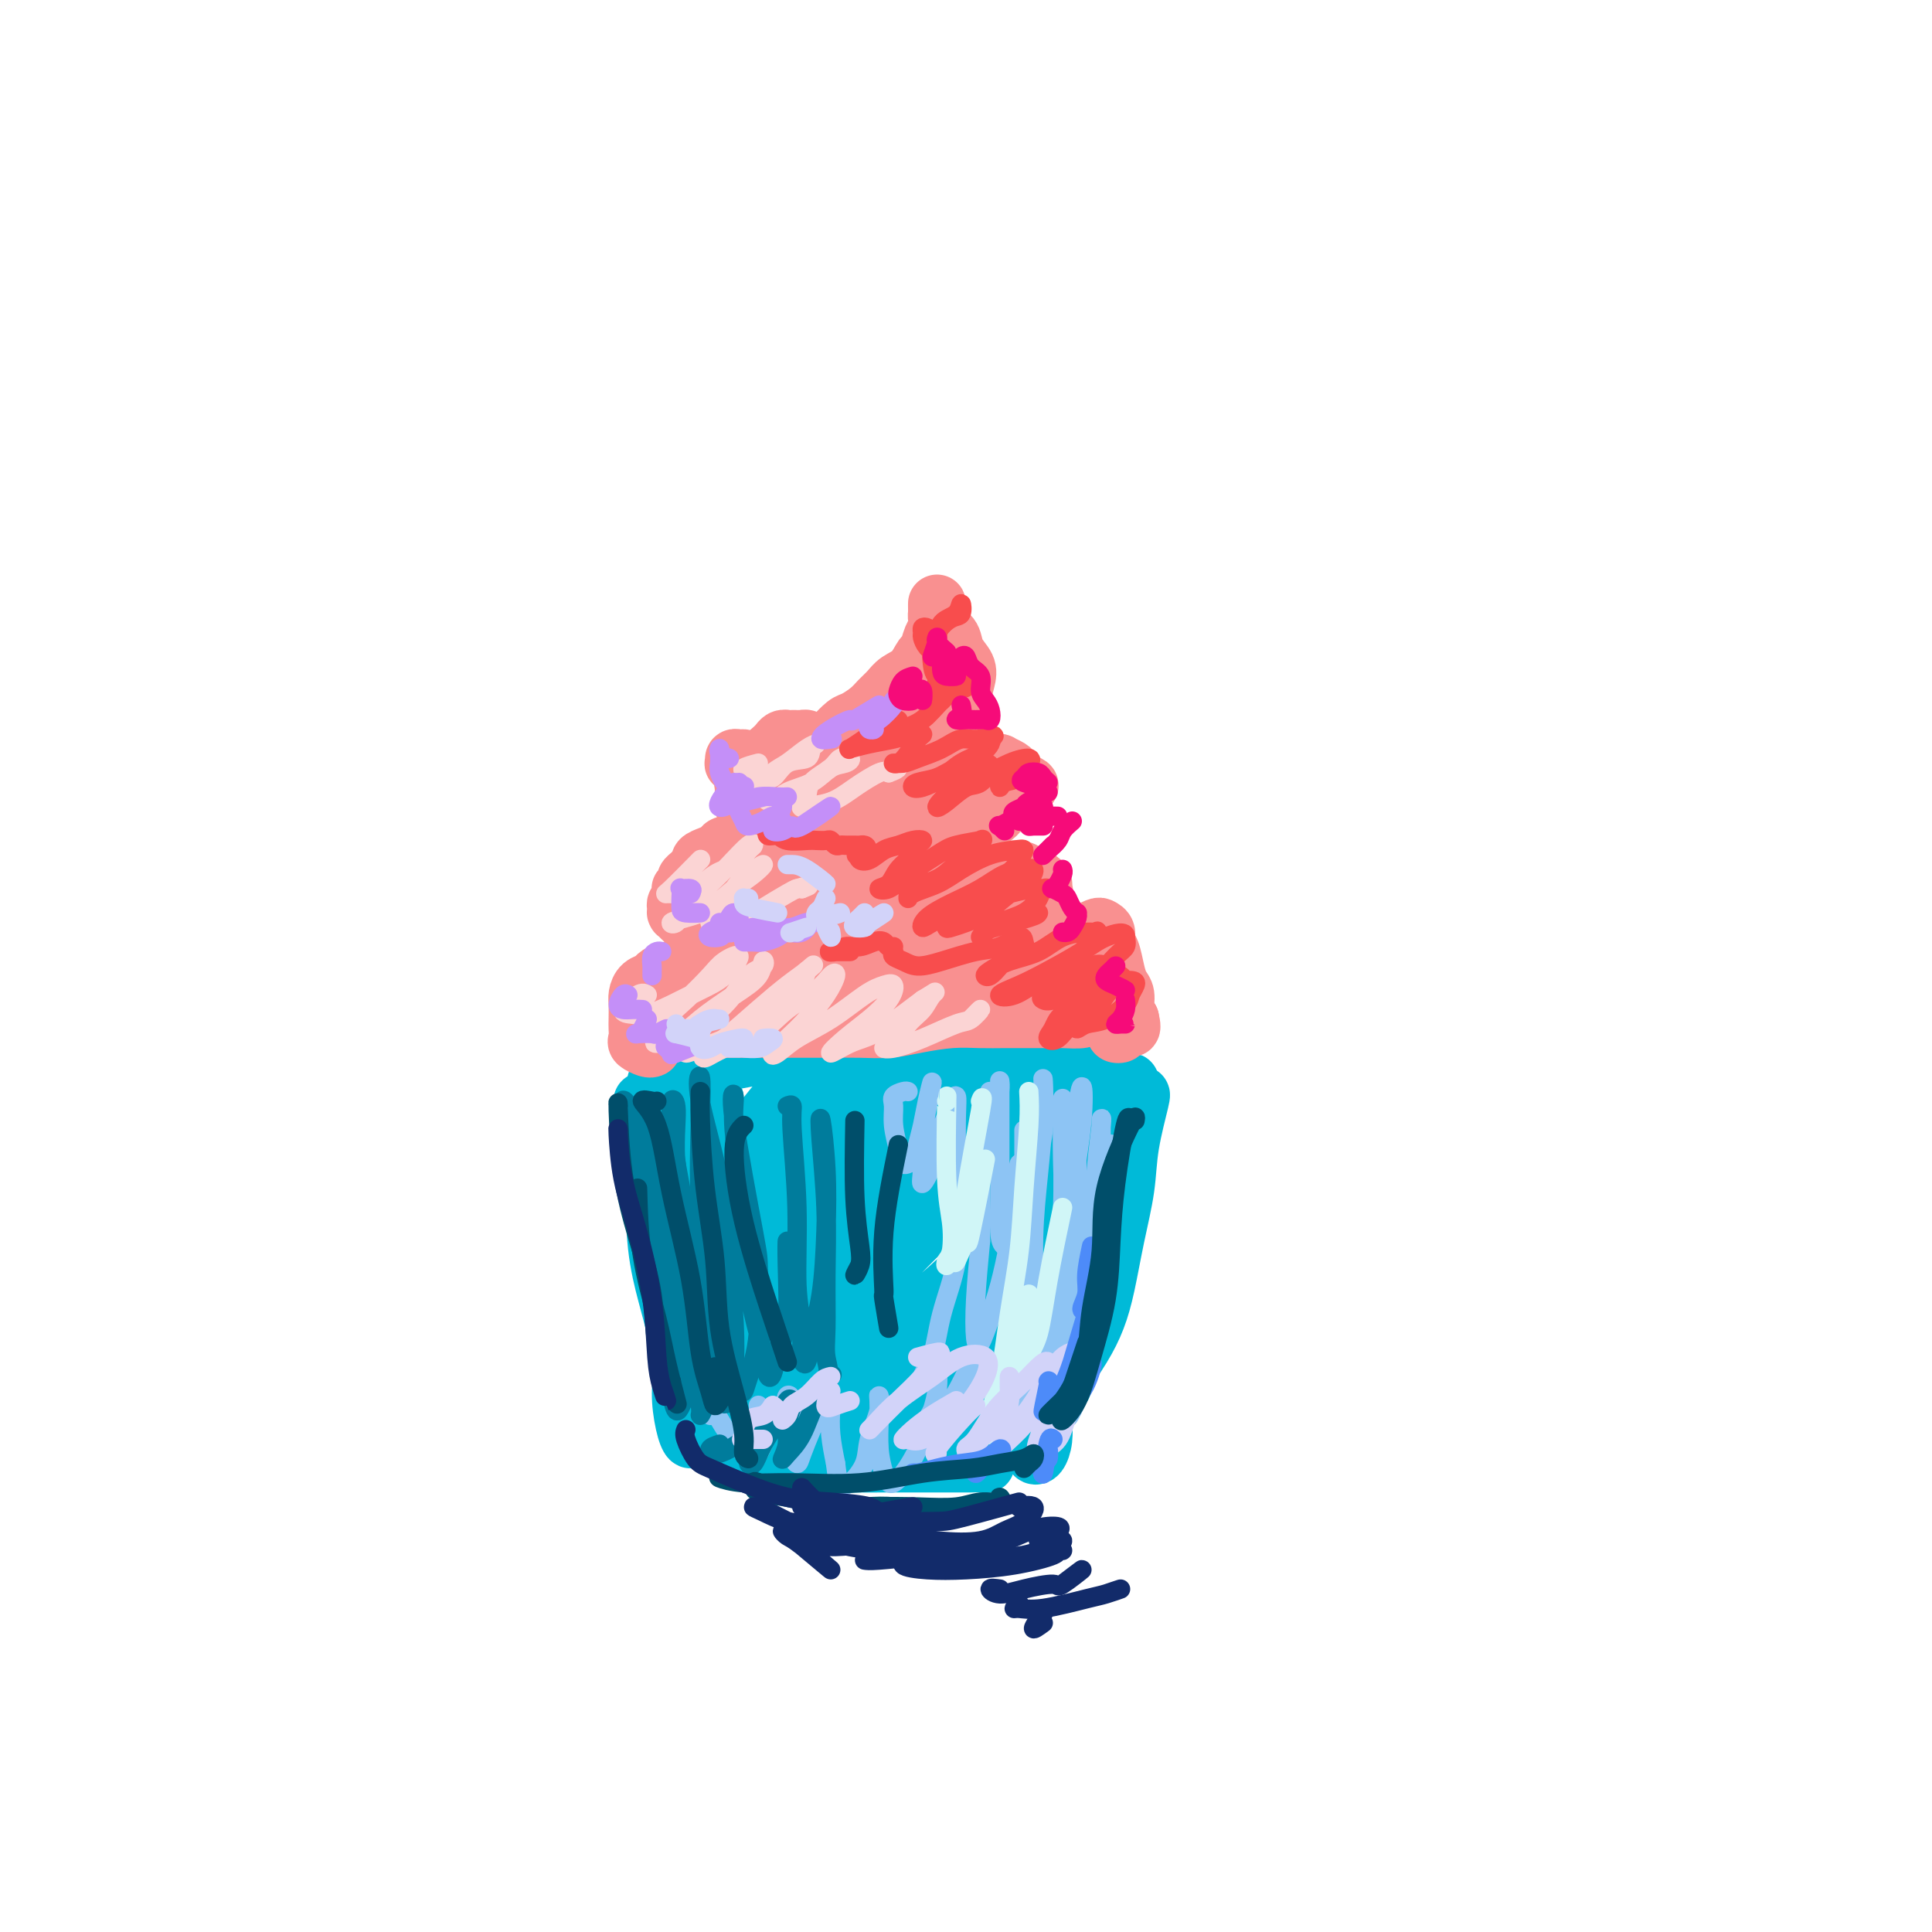 <svg viewBox='0 0 400 400' version='1.1' xmlns='http://www.w3.org/2000/svg' xmlns:xlink='http://www.w3.org/1999/xlink'><g fill='none' stroke='rgb(0,186,216)' stroke-width='12' stroke-linecap='round' stroke-linejoin='round'><path d='M133,230c-0.001,-0.296 -0.002,-0.593 0,-1c0.002,-0.407 0.008,-0.926 0,-1c-0.008,-0.074 -0.028,0.297 0,1c0.028,0.703 0.104,1.739 0,3c-0.104,1.261 -0.389,2.746 0,5c0.389,2.254 1.453,5.277 2,9c0.547,3.723 0.577,8.146 1,12c0.423,3.854 1.241,7.140 2,10c0.759,2.860 1.461,5.293 2,8c0.539,2.707 0.915,5.688 1,8c0.085,2.312 -0.120,3.955 0,6c0.120,2.045 0.563,4.492 1,6c0.437,1.508 0.866,2.078 1,2c0.134,-0.078 -0.026,-0.804 0,-1c0.026,-0.196 0.238,0.140 0,-1c-0.238,-1.140 -0.925,-3.754 -1,-4c-0.075,-0.246 0.463,1.877 1,4'/><path d='M136,225c0.050,-0.447 0.099,-0.894 0,-1c-0.099,-0.106 -0.348,0.130 0,0c0.348,-0.130 1.291,-0.626 2,-1c0.709,-0.374 1.182,-0.625 2,-1c0.818,-0.375 1.982,-0.874 3,-1c1.018,-0.126 1.892,0.121 3,0c1.108,-0.121 2.450,-0.610 4,-1c1.550,-0.390 3.310,-0.683 5,-1c1.690,-0.317 3.312,-0.659 5,-1c1.688,-0.341 3.441,-0.680 5,-1c1.559,-0.320 2.923,-0.622 4,-1c1.077,-0.378 1.867,-0.833 3,-1c1.133,-0.167 2.609,-0.045 4,0c1.391,0.045 2.697,0.012 4,0c1.303,-0.012 2.603,-0.003 4,0c1.397,0.003 2.891,0.001 4,0c1.109,-0.001 1.833,-0.000 3,0c1.167,0.000 2.778,0.000 4,0c1.222,-0.000 2.056,0.000 3,0c0.944,-0.000 1.997,-0.000 3,0c1.003,0.000 1.956,0.001 3,0c1.044,-0.001 2.180,-0.004 3,0c0.820,0.004 1.324,0.015 2,0c0.676,-0.015 1.525,-0.056 2,0c0.475,0.056 0.575,0.210 1,0c0.425,-0.210 1.175,-0.785 2,-1c0.825,-0.215 1.727,-0.072 2,0c0.273,0.072 -0.081,0.071 0,0c0.081,-0.071 0.599,-0.211 1,0c0.401,0.211 0.686,0.775 1,1c0.314,0.225 0.657,0.113 1,0'/><path d='M219,215c7.497,-0.005 2.741,-0.018 1,0c-1.741,0.018 -0.467,0.067 0,0c0.467,-0.067 0.126,-0.249 0,0c-0.126,0.249 -0.036,0.928 0,1c0.036,0.072 0.018,-0.464 0,-1'/><path d='M223,219c0.001,1.459 0.001,2.917 0,4c-0.001,1.083 -0.004,1.789 0,3c0.004,1.211 0.016,2.927 0,5c-0.016,2.073 -0.061,4.505 0,7c0.061,2.495 0.226,5.055 0,8c-0.226,2.945 -0.845,6.275 -1,9c-0.155,2.725 0.154,4.844 0,7c-0.154,2.156 -0.772,4.349 -1,6c-0.228,1.651 -0.065,2.759 0,4c0.065,1.241 0.033,2.614 0,4c-0.033,1.386 -0.066,2.784 0,4c0.066,1.216 0.230,2.251 0,3c-0.230,0.749 -0.856,1.211 -1,2c-0.144,0.789 0.192,1.905 0,2c-0.192,0.095 -0.912,-0.830 -1,-1c-0.088,-0.170 0.456,0.415 1,1'/><path d='M152,300c0.855,0.196 1.711,0.392 3,1c1.289,0.608 3.013,1.627 5,2c1.987,0.373 4.237,0.100 7,0c2.763,-0.100 6.039,-0.027 9,0c2.961,0.027 5.608,0.007 8,0c2.392,-0.007 4.528,-0.001 7,0c2.472,0.001 5.280,-0.004 7,0c1.720,0.004 2.350,0.018 3,0c0.650,-0.018 1.318,-0.067 2,0c0.682,0.067 1.376,0.249 1,0c-0.376,-0.249 -1.822,-0.928 -2,-1c-0.178,-0.072 0.911,0.464 2,1'/><path d='M146,222c0.046,-0.301 0.093,-0.603 0,-1c-0.093,-0.397 -0.324,-0.891 0,-1c0.324,-0.109 1.203,0.167 2,0c0.797,-0.167 1.511,-0.777 3,-1c1.489,-0.223 3.753,-0.060 6,0c2.247,0.060 4.477,0.017 7,0c2.523,-0.017 5.337,-0.007 8,0c2.663,0.007 5.173,0.011 8,0c2.827,-0.011 5.972,-0.039 9,0c3.028,0.039 5.940,0.144 9,0c3.060,-0.144 6.267,-0.537 9,-1c2.733,-0.463 4.991,-0.997 7,-1c2.009,-0.003 3.770,0.524 5,1c1.230,0.476 1.930,0.901 3,1c1.070,0.099 2.510,-0.128 3,0c0.490,0.128 0.028,0.613 0,1c-0.028,0.387 0.376,0.678 1,1c0.624,0.322 1.469,0.675 2,1c0.531,0.325 0.750,0.623 1,1c0.250,0.377 0.531,0.833 1,1c0.469,0.167 1.126,0.045 2,0c0.874,-0.045 1.964,-0.013 2,0c0.036,0.013 -0.982,0.006 -2,0'/><path d='M236,227c0.209,-0.386 0.418,-0.773 0,1c-0.418,1.773 -1.462,5.705 -2,9c-0.538,3.295 -0.569,5.954 -1,9c-0.431,3.046 -1.264,6.479 -2,10c-0.736,3.521 -1.377,7.131 -2,10c-0.623,2.869 -1.228,4.997 -2,7c-0.772,2.003 -1.709,3.880 -3,6c-1.291,2.120 -2.934,4.482 -4,6c-1.066,1.518 -1.554,2.191 -2,3c-0.446,0.809 -0.852,1.753 -1,2c-0.148,0.247 -0.040,-0.203 0,-1c0.040,-0.797 0.011,-1.942 0,-2c-0.011,-0.058 -0.006,0.971 0,2'/><path d='M148,228c0.002,-0.919 0.005,-1.838 -2,0c-2.005,1.838 -6.016,6.431 -8,9c-1.984,2.569 -1.940,3.112 -2,4c-0.060,0.888 -0.223,2.122 0,3c0.223,0.878 0.831,1.401 2,1c1.169,-0.401 2.898,-1.726 5,-3c2.102,-1.274 4.576,-2.496 7,-4c2.424,-1.504 4.796,-3.290 7,-5c2.204,-1.710 4.238,-3.342 6,-5c1.762,-1.658 3.252,-3.340 4,-4c0.748,-0.660 0.755,-0.297 0,0c-0.755,0.297 -2.273,0.529 -4,2c-1.727,1.471 -3.662,4.182 -6,7c-2.338,2.818 -5.077,5.743 -8,9c-2.923,3.257 -6.030,6.847 -8,10c-1.970,3.153 -2.804,5.869 -3,7c-0.196,1.131 0.244,0.678 2,0c1.756,-0.678 4.828,-1.582 8,-3c3.172,-1.418 6.445,-3.352 10,-6c3.555,-2.648 7.392,-6.012 11,-9c3.608,-2.988 6.987,-5.600 10,-8c3.013,-2.400 5.661,-4.588 7,-6c1.339,-1.412 1.369,-2.048 1,-2c-0.369,0.048 -1.137,0.782 -3,3c-1.863,2.218 -4.821,5.922 -8,9c-3.179,3.078 -6.579,5.532 -10,9c-3.421,3.468 -6.861,7.951 -10,12c-3.139,4.049 -5.975,7.662 -8,10c-2.025,2.338 -3.237,3.399 -3,4c0.237,0.601 1.925,0.743 4,0c2.075,-0.743 4.538,-2.372 7,-4'/><path d='M156,268c3.610,-1.975 7.137,-4.913 11,-8c3.863,-3.087 8.064,-6.324 12,-10c3.936,-3.676 7.607,-7.790 11,-11c3.393,-3.210 6.506,-5.516 8,-7c1.494,-1.484 1.367,-2.147 1,-2c-0.367,0.147 -0.975,1.104 -3,3c-2.025,1.896 -5.468,4.731 -9,8c-3.532,3.269 -7.154,6.972 -11,11c-3.846,4.028 -7.917,8.383 -12,13c-4.083,4.617 -8.177,9.498 -11,13c-2.823,3.502 -4.374,5.624 -5,7c-0.626,1.376 -0.328,2.006 1,2c1.328,-0.006 3.688,-0.646 7,-3c3.312,-2.354 7.578,-6.420 12,-10c4.422,-3.580 8.999,-6.672 14,-11c5.001,-4.328 10.426,-9.891 15,-14c4.574,-4.109 8.298,-6.765 11,-9c2.702,-2.235 4.384,-4.049 5,-5c0.616,-0.951 0.166,-1.040 -1,0c-1.166,1.040 -3.049,3.208 -6,6c-2.951,2.792 -6.969,6.207 -11,10c-4.031,3.793 -8.074,7.964 -13,13c-4.926,5.036 -10.735,10.935 -15,16c-4.265,5.065 -6.987,9.294 -9,12c-2.013,2.706 -3.317,3.888 -3,4c0.317,0.112 2.257,-0.847 5,-2c2.743,-1.153 6.290,-2.500 10,-5c3.710,-2.500 7.582,-6.155 12,-10c4.418,-3.845 9.382,-7.881 14,-12c4.618,-4.119 8.891,-8.320 12,-11c3.109,-2.680 5.055,-3.840 7,-5'/><path d='M215,251c5.954,-5.335 -1.659,0.329 -6,4c-4.341,3.671 -5.408,5.349 -8,8c-2.592,2.651 -6.709,6.275 -11,11c-4.291,4.725 -8.756,10.552 -13,16c-4.244,5.448 -8.266,10.518 -10,13c-1.734,2.482 -1.179,2.377 0,2c1.179,-0.377 2.983,-1.025 6,-3c3.017,-1.975 7.245,-5.277 11,-8c3.755,-2.723 7.035,-4.867 11,-8c3.965,-3.133 8.615,-7.254 12,-10c3.385,-2.746 5.503,-4.117 7,-5c1.497,-0.883 2.372,-1.280 2,-1c-0.372,0.280 -1.989,1.235 -4,3c-2.011,1.765 -4.414,4.340 -7,7c-2.586,2.660 -5.355,5.406 -8,8c-2.645,2.594 -5.165,5.036 -7,7c-1.835,1.964 -2.984,3.452 -3,4c-0.016,0.548 1.102,0.158 3,0c1.898,-0.158 4.578,-0.084 7,-1c2.422,-0.916 4.587,-2.822 7,-4c2.413,-1.178 5.076,-1.626 7,-2c1.924,-0.374 3.111,-0.672 4,-1c0.889,-0.328 1.480,-0.686 1,0c-0.480,0.686 -2.029,2.414 -3,3c-0.971,0.586 -1.362,0.029 -2,0c-0.638,-0.029 -1.522,0.470 -2,1c-0.478,0.530 -0.551,1.090 0,1c0.551,-0.090 1.725,-0.832 3,-2c1.275,-1.168 2.650,-2.762 4,-5c1.350,-2.238 2.675,-5.119 4,-8'/><path d='M220,281c2.251,-3.475 2.380,-5.163 3,-7c0.620,-1.837 1.732,-3.824 2,-6c0.268,-2.176 -0.307,-4.543 -1,-6c-0.693,-1.457 -1.504,-2.005 -2,-3c-0.496,-0.995 -0.676,-2.436 -1,-4c-0.324,-1.564 -0.793,-3.250 -1,-5c-0.207,-1.750 -0.151,-3.563 0,-6c0.151,-2.437 0.398,-5.496 1,-9c0.602,-3.504 1.560,-7.451 2,-10c0.440,-2.549 0.362,-3.698 0,-4c-0.362,-0.302 -1.006,0.243 -2,1c-0.994,0.757 -2.336,1.727 -4,3c-1.664,1.273 -3.649,2.850 -6,5c-2.351,2.150 -5.068,4.872 -8,8c-2.932,3.128 -6.079,6.664 -9,10c-2.921,3.336 -5.616,6.474 -7,8c-1.384,1.526 -1.456,1.439 -1,1c0.456,-0.439 1.441,-1.230 3,-3c1.559,-1.770 3.693,-4.520 6,-7c2.307,-2.480 4.788,-4.692 7,-7c2.212,-2.308 4.155,-4.712 5,-7c0.845,-2.288 0.593,-4.459 0,-6c-0.593,-1.541 -1.525,-2.452 -3,-3c-1.475,-0.548 -3.491,-0.734 -6,0c-2.509,0.734 -5.509,2.387 -9,4c-3.491,1.613 -7.474,3.186 -11,5c-3.526,1.814 -6.597,3.870 -9,5c-2.403,1.130 -4.139,1.334 -5,1c-0.861,-0.334 -0.847,-1.205 -1,-2c-0.153,-0.795 -0.472,-1.513 0,-3c0.472,-1.487 1.736,-3.744 3,-6'/><path d='M166,228c0.907,-2.404 2.174,-2.913 3,-4c0.826,-1.087 1.213,-2.751 1,-3c-0.213,-0.249 -1.024,0.917 -2,2c-0.976,1.083 -2.117,2.084 -4,4c-1.883,1.916 -4.510,4.748 -6,7c-1.490,2.252 -1.845,3.925 -2,5c-0.155,1.075 -0.109,1.552 1,2c1.109,0.448 3.282,0.867 5,0c1.718,-0.867 2.982,-3.021 5,-5c2.018,-1.979 4.789,-3.783 7,-6c2.211,-2.217 3.862,-4.847 5,-6c1.138,-1.153 1.764,-0.830 2,1c0.236,1.830 0.082,5.166 0,10c-0.082,4.834 -0.094,11.164 0,17c0.094,5.836 0.292,11.176 1,16c0.708,4.824 1.925,9.130 3,12c1.075,2.870 2.007,4.302 3,5c0.993,0.698 2.048,0.661 3,0c0.952,-0.661 1.800,-1.945 3,-4c1.200,-2.055 2.753,-4.879 4,-8c1.247,-3.121 2.187,-6.538 3,-11c0.813,-4.462 1.498,-9.969 2,-14c0.502,-4.031 0.820,-6.585 1,-7c0.180,-0.415 0.222,1.310 0,5c-0.222,3.690 -0.709,9.343 -1,15c-0.291,5.657 -0.387,11.316 0,16c0.387,4.684 1.256,8.393 2,11c0.744,2.607 1.364,4.111 2,5c0.636,0.889 1.286,1.162 2,1c0.714,-0.162 1.490,-0.761 2,-2c0.510,-1.239 0.755,-3.120 1,-5'/><path d='M212,287c0.935,-2.762 0.773,-6.668 1,-10c0.227,-3.332 0.841,-6.092 1,-8c0.159,-1.908 -0.139,-2.965 0,-3c0.139,-0.035 0.716,0.950 1,3c0.284,2.050 0.275,5.164 0,9c-0.275,3.836 -0.816,8.393 -1,12c-0.184,3.607 -0.011,6.265 0,8c0.011,1.735 -0.141,2.549 0,3c0.141,0.451 0.574,0.540 1,0c0.426,-0.540 0.846,-1.708 1,-3c0.154,-1.292 0.041,-2.709 0,-5c-0.041,-2.291 -0.011,-5.457 0,-8c0.011,-2.543 0.003,-4.463 0,-6c-0.003,-1.537 -0.001,-2.692 0,-4c0.001,-1.308 0.000,-2.768 0,-4c-0.000,-1.232 -0.000,-2.236 0,-3c0.000,-0.764 0.000,-1.287 0,-2c-0.000,-0.713 -0.000,-1.615 0,-1c0.000,0.615 0.000,2.747 0,3c-0.000,0.253 -0.000,-1.374 0,-3'/></g>
<g fill='none' stroke='rgb(249,144,144)' stroke-width='12' stroke-linecap='round' stroke-linejoin='round'><path d='M135,217c-0.196,0.096 -0.392,0.193 -1,0c-0.608,-0.193 -1.627,-0.674 -2,-1c-0.373,-0.326 -0.101,-0.496 0,-1c0.101,-0.504 0.029,-1.343 0,-2c-0.029,-0.657 -0.015,-1.132 0,-2c0.015,-0.868 0.030,-2.130 0,-3c-0.030,-0.870 -0.107,-1.347 0,-2c0.107,-0.653 0.398,-1.481 1,-2c0.602,-0.519 1.515,-0.731 2,-1c0.485,-0.269 0.542,-0.597 1,-1c0.458,-0.403 1.317,-0.881 2,-1c0.683,-0.119 1.190,0.122 2,0c0.810,-0.122 1.922,-0.605 3,-1c1.078,-0.395 2.121,-0.701 3,-1c0.879,-0.299 1.594,-0.591 3,-1c1.406,-0.409 3.503,-0.936 5,-1c1.497,-0.064 2.394,0.337 4,0c1.606,-0.337 3.920,-1.410 6,-2c2.080,-0.590 3.927,-0.698 6,-1c2.073,-0.302 4.371,-0.798 6,-1c1.629,-0.202 2.588,-0.110 4,0c1.412,0.110 3.277,0.239 5,0c1.723,-0.239 3.304,-0.845 5,-1c1.696,-0.155 3.507,0.141 5,0c1.493,-0.141 2.667,-0.718 4,-1c1.333,-0.282 2.826,-0.268 4,0c1.174,0.268 2.030,0.790 3,1c0.970,0.210 2.054,0.108 3,0c0.946,-0.108 1.755,-0.221 3,0c1.245,0.221 2.927,0.778 4,1c1.073,0.222 1.536,0.111 2,0'/><path d='M218,193c3.301,0.424 2.054,0.484 2,1c-0.054,0.516 1.084,1.487 2,2c0.916,0.513 1.608,0.567 2,1c0.392,0.433 0.483,1.246 1,2c0.517,0.754 1.459,1.450 2,2c0.541,0.550 0.680,0.955 1,1c0.320,0.045 0.819,-0.268 1,0c0.181,0.268 0.043,1.119 0,2c-0.043,0.881 0.009,1.794 0,2c-0.009,0.206 -0.080,-0.295 0,0c0.080,0.295 0.310,1.385 0,2c-0.310,0.615 -1.159,0.753 -2,1c-0.841,0.247 -1.672,0.602 -2,1c-0.328,0.398 -0.152,0.839 -1,1c-0.848,0.161 -2.721,0.043 -4,0c-1.279,-0.043 -1.963,-0.012 -3,0c-1.037,0.012 -2.425,0.006 -4,0c-1.575,-0.006 -3.336,-0.012 -5,0c-1.664,0.012 -3.231,0.042 -5,0c-1.769,-0.042 -3.742,-0.155 -6,0c-2.258,0.155 -4.802,0.577 -7,1c-2.198,0.423 -4.049,0.845 -6,1c-1.951,0.155 -4.002,0.042 -6,0c-1.998,-0.042 -3.944,-0.011 -6,0c-2.056,0.011 -4.221,0.004 -6,0c-1.779,-0.004 -3.173,-0.004 -5,0c-1.827,0.004 -4.089,0.012 -6,0c-1.911,-0.012 -3.471,-0.044 -5,0c-1.529,0.044 -3.027,0.166 -4,0c-0.973,-0.166 -1.421,-0.619 -2,-1c-0.579,-0.381 -1.290,-0.691 -2,-1'/><path d='M142,211c-6.759,-0.201 -2.656,0.298 -1,0c1.656,-0.298 0.863,-1.392 1,-2c0.137,-0.608 1.202,-0.730 2,-1c0.798,-0.270 1.328,-0.690 2,-1c0.672,-0.310 1.485,-0.511 3,-1c1.515,-0.489 3.731,-1.266 6,-2c2.269,-0.734 4.590,-1.426 7,-2c2.410,-0.574 4.910,-1.030 8,-2c3.090,-0.970 6.772,-2.453 10,-3c3.228,-0.547 6.003,-0.157 9,0c2.997,0.157 6.216,0.080 9,0c2.784,-0.080 5.132,-0.163 7,0c1.868,0.163 3.257,0.573 5,1c1.743,0.427 3.841,0.870 5,1c1.159,0.130 1.379,-0.052 2,0c0.621,0.052 1.642,0.340 2,1c0.358,0.660 0.054,1.693 0,2c-0.054,0.307 0.144,-0.111 0,0c-0.144,0.111 -0.629,0.750 -1,1c-0.371,0.250 -0.628,0.109 -1,0c-0.372,-0.109 -0.861,-0.187 -1,0c-0.139,0.187 0.070,0.639 0,1c-0.070,0.361 -0.418,0.633 -1,1c-0.582,0.367 -1.397,0.830 -2,1c-0.603,0.170 -0.995,0.045 -2,0c-1.005,-0.045 -2.621,-0.012 -4,0c-1.379,0.012 -2.519,0.003 -4,0c-1.481,-0.003 -3.304,-0.001 -5,0c-1.696,0.001 -3.264,0.000 -5,0c-1.736,-0.000 -3.639,-0.000 -5,0c-1.361,0.000 -2.181,0.000 -3,0'/><path d='M185,206c-4.356,0.016 -2.245,0.057 -2,0c0.245,-0.057 -1.377,-0.210 -2,0c-0.623,0.210 -0.247,0.785 0,1c0.247,0.215 0.367,0.070 1,0c0.633,-0.070 1.781,-0.064 3,0c1.219,0.064 2.509,0.188 4,0c1.491,-0.188 3.183,-0.688 5,-1c1.817,-0.312 3.757,-0.437 6,-1c2.243,-0.563 4.787,-1.565 7,-2c2.213,-0.435 4.095,-0.303 6,-1c1.905,-0.697 3.835,-2.225 5,-3c1.165,-0.775 1.566,-0.799 2,-1c0.434,-0.201 0.900,-0.578 1,-1c0.100,-0.422 -0.168,-0.887 0,-1c0.168,-0.113 0.771,0.127 1,0c0.229,-0.127 0.084,-0.622 0,-1c-0.084,-0.378 -0.107,-0.641 0,-1c0.107,-0.359 0.343,-0.815 1,-1c0.657,-0.185 1.735,-0.100 2,0c0.265,0.100 -0.284,0.215 0,0c0.284,-0.215 1.399,-0.761 2,-1c0.601,-0.239 0.686,-0.171 1,0c0.314,0.171 0.857,0.444 1,1c0.143,0.556 -0.116,1.394 0,2c0.116,0.606 0.605,0.981 1,2c0.395,1.019 0.697,2.682 1,4c0.303,1.318 0.607,2.291 1,3c0.393,0.709 0.875,1.152 1,2c0.125,0.848 -0.107,2.099 0,3c0.107,0.901 0.554,1.450 1,2'/><path d='M234,211c0.767,3.121 -0.316,1.422 -1,1c-0.684,-0.422 -0.968,0.431 -1,1c-0.032,0.569 0.188,0.854 0,1c-0.188,0.146 -0.785,0.153 -1,0c-0.215,-0.153 -0.049,-0.465 0,-1c0.049,-0.535 -0.019,-1.294 0,-2c0.019,-0.706 0.127,-1.361 0,-2c-0.127,-0.639 -0.487,-1.262 -1,-2c-0.513,-0.738 -1.179,-1.589 -1,-2c0.179,-0.411 1.202,-0.380 0,-1c-1.202,-0.620 -4.629,-1.891 -5,-2c-0.371,-0.109 2.315,0.946 5,2'/><path d='M147,197c-0.846,0.062 -1.693,0.123 -2,0c-0.307,-0.123 -0.075,-0.432 0,-1c0.075,-0.568 -0.007,-1.395 0,-2c0.007,-0.605 0.103,-0.989 0,-1c-0.103,-0.011 -0.406,0.351 -1,0c-0.594,-0.351 -1.480,-1.414 -2,-2c-0.520,-0.586 -0.675,-0.696 -1,-1c-0.325,-0.304 -0.820,-0.802 -1,-1c-0.180,-0.198 -0.044,-0.094 0,0c0.044,0.094 -0.002,0.180 0,0c0.002,-0.180 0.053,-0.627 0,-1c-0.053,-0.373 -0.212,-0.674 0,-1c0.212,-0.326 0.793,-0.679 1,-1c0.207,-0.321 0.041,-0.611 0,-1c-0.041,-0.389 0.045,-0.878 0,-1c-0.045,-0.122 -0.220,0.122 0,0c0.220,-0.122 0.834,-0.610 1,-1c0.166,-0.390 -0.115,-0.682 0,-1c0.115,-0.318 0.625,-0.663 1,-1c0.375,-0.337 0.615,-0.668 1,-1c0.385,-0.332 0.914,-0.667 1,-1c0.086,-0.333 -0.272,-0.664 0,-1c0.272,-0.336 1.175,-0.679 2,-1c0.825,-0.321 1.572,-0.622 2,-1c0.428,-0.378 0.537,-0.833 1,-1c0.463,-0.167 1.278,-0.045 2,0c0.722,0.045 1.349,0.013 2,0c0.651,-0.013 1.325,-0.006 2,0'/><path d='M156,175c1.298,-0.000 1.543,-0.001 2,0c0.457,0.001 1.125,0.004 2,0c0.875,-0.004 1.957,-0.015 3,0c1.043,0.015 2.048,0.057 3,0c0.952,-0.057 1.850,-0.211 3,0c1.150,0.211 2.551,0.789 4,1c1.449,0.211 2.946,0.057 4,0c1.054,-0.057 1.664,-0.016 3,0c1.336,0.016 3.396,0.007 5,0c1.604,-0.007 2.750,-0.013 4,0c1.250,0.013 2.604,0.045 4,0c1.396,-0.045 2.834,-0.166 4,0c1.166,0.166 2.059,0.618 3,1c0.941,0.382 1.928,0.694 3,1c1.072,0.306 2.227,0.607 3,1c0.773,0.393 1.164,0.879 2,1c0.836,0.121 2.119,-0.122 3,0c0.881,0.122 1.362,0.610 2,1c0.638,0.390 1.432,0.682 2,1c0.568,0.318 0.908,0.664 1,1c0.092,0.336 -0.065,0.663 0,1c0.065,0.337 0.353,0.682 0,1c-0.353,0.318 -1.346,0.607 -2,1c-0.654,0.393 -0.970,0.890 -2,1c-1.030,0.110 -2.775,-0.167 -4,0c-1.225,0.167 -1.932,0.777 -3,1c-1.068,0.223 -2.499,0.060 -4,0c-1.501,-0.060 -3.072,-0.016 -5,0c-1.928,0.016 -4.211,0.004 -6,0c-1.789,-0.004 -3.082,-0.001 -5,0c-1.918,0.001 -4.459,0.001 -7,0'/><path d='M178,188c-6.971,0.238 -5.397,-0.667 -6,-1c-0.603,-0.333 -3.381,-0.093 -6,0c-2.619,0.093 -5.079,0.040 -7,0c-1.921,-0.040 -3.303,-0.067 -5,0c-1.697,0.067 -3.708,0.226 -5,0c-1.292,-0.226 -1.865,-0.838 -2,-1c-0.135,-0.162 0.167,0.126 1,0c0.833,-0.126 2.199,-0.665 4,-1c1.801,-0.335 4.039,-0.467 6,-1c1.961,-0.533 3.644,-1.467 6,-2c2.356,-0.533 5.384,-0.664 8,-1c2.616,-0.336 4.822,-0.876 7,-1c2.178,-0.124 4.330,0.167 6,0c1.670,-0.167 2.857,-0.792 4,-1c1.143,-0.208 2.240,0.001 3,0c0.760,-0.001 1.181,-0.213 1,0c-0.181,0.213 -0.966,0.851 -1,1c-0.034,0.149 0.683,-0.191 0,0c-0.683,0.191 -2.767,0.912 -3,1c-0.233,0.088 1.383,-0.456 3,-1'/><path d='M162,177c-0.115,-0.218 -0.231,-0.435 0,-1c0.231,-0.565 0.808,-1.476 1,-2c0.192,-0.524 -0.002,-0.661 0,-1c0.002,-0.339 0.198,-0.879 0,-1c-0.198,-0.121 -0.791,0.176 -1,0c-0.209,-0.176 -0.034,-0.825 0,-1c0.034,-0.175 -0.074,0.123 0,0c0.074,-0.123 0.329,-0.665 1,-1c0.671,-0.335 1.757,-0.461 3,-1c1.243,-0.539 2.642,-1.492 4,-2c1.358,-0.508 2.673,-0.570 4,-1c1.327,-0.430 2.665,-1.228 4,-2c1.335,-0.772 2.665,-1.517 4,-2c1.335,-0.483 2.674,-0.704 4,-1c1.326,-0.296 2.639,-0.668 4,-1c1.361,-0.332 2.770,-0.625 4,-1c1.230,-0.375 2.283,-0.833 3,-1c0.717,-0.167 1.100,-0.045 2,0c0.900,0.045 2.316,0.011 3,0c0.684,-0.011 0.635,-0.000 1,0c0.365,0.000 1.144,-0.011 2,0c0.856,0.011 1.787,0.044 2,0c0.213,-0.044 -0.294,-0.167 0,0c0.294,0.167 1.388,0.622 2,1c0.612,0.378 0.742,0.679 1,1c0.258,0.321 0.645,0.663 1,1c0.355,0.337 0.677,0.668 1,1'/><path d='M212,162c2.316,0.815 0.605,0.852 0,1c-0.605,0.148 -0.104,0.406 0,1c0.104,0.594 -0.190,1.522 -1,2c-0.810,0.478 -2.137,0.505 -3,1c-0.863,0.495 -1.260,1.457 -2,2c-0.740,0.543 -1.821,0.666 -3,1c-1.179,0.334 -2.457,0.878 -4,1c-1.543,0.122 -3.351,-0.178 -5,0c-1.649,0.178 -3.141,0.834 -5,1c-1.859,0.166 -4.087,-0.159 -6,0c-1.913,0.159 -3.511,0.801 -5,1c-1.489,0.199 -2.870,-0.045 -4,0c-1.130,0.045 -2.009,0.378 -2,0c0.009,-0.378 0.906,-1.467 2,-2c1.094,-0.533 2.384,-0.509 4,-1c1.616,-0.491 3.556,-1.498 5,-2c1.444,-0.502 2.391,-0.499 4,-1c1.609,-0.501 3.881,-1.507 5,-2c1.119,-0.493 1.085,-0.472 2,-1c0.915,-0.528 2.777,-1.606 3,-2c0.223,-0.394 -1.194,-0.105 -2,0c-0.806,0.105 -1.000,0.025 -1,0c0.000,-0.025 0.196,0.004 0,0c-0.196,-0.004 -0.784,-0.039 -1,0c-0.216,0.039 -0.062,0.154 0,0c0.062,-0.154 0.031,-0.577 0,-1'/><path d='M193,161c-0.728,-0.094 -0.548,0.171 -1,0c-0.452,-0.171 -1.537,-0.777 -2,-1c-0.463,-0.223 -0.304,-0.062 -1,0c-0.696,0.062 -2.248,0.027 -3,0c-0.752,-0.027 -0.705,-0.045 -1,0c-0.295,0.045 -0.933,0.153 -2,0c-1.067,-0.153 -2.565,-0.567 -3,-1c-0.435,-0.433 0.193,-0.886 0,-1c-0.193,-0.114 -1.206,0.110 -2,0c-0.794,-0.110 -1.368,-0.554 -2,-1c-0.632,-0.446 -1.321,-0.894 -2,-1c-0.679,-0.106 -1.348,0.129 -2,0c-0.652,-0.129 -1.288,-0.623 -2,-1c-0.712,-0.377 -1.500,-0.637 -2,-1c-0.500,-0.363 -0.712,-0.829 -1,-1c-0.288,-0.171 -0.651,-0.045 -1,0c-0.349,0.045 -0.685,0.011 -1,0c-0.315,-0.011 -0.609,-0.000 -1,0c-0.391,0.000 -0.878,-0.011 -1,0c-0.122,0.011 0.121,0.044 0,0c-0.121,-0.044 -0.608,-0.167 -1,0c-0.392,0.167 -0.690,0.622 -1,1c-0.310,0.378 -0.630,0.679 -1,1c-0.370,0.321 -0.788,0.662 -1,1c-0.212,0.338 -0.217,0.672 0,1c0.217,0.328 0.655,0.649 1,1c0.345,0.351 0.598,0.733 1,1c0.402,0.267 0.954,0.418 2,1c1.046,0.582 2.584,1.595 4,2c1.416,0.405 2.708,0.203 4,0'/><path d='M171,162c1.763,0.309 2.169,0.083 3,0c0.831,-0.083 2.087,-0.022 3,0c0.913,0.022 1.483,0.006 2,0c0.517,-0.006 0.983,-0.002 1,0c0.017,0.002 -0.414,0.000 -1,0c-0.586,-0.000 -1.328,-0.000 -2,0c-0.672,0.000 -1.275,0.000 -2,0c-0.725,-0.000 -1.573,-0.000 -3,0c-1.427,0.000 -3.433,0.000 -5,0c-1.567,-0.000 -2.693,-0.000 -4,0c-1.307,0.000 -2.793,0.001 -4,0c-1.207,-0.001 -2.135,-0.003 -3,0c-0.865,0.003 -1.669,0.012 -2,0c-0.331,-0.012 -0.191,-0.046 0,0c0.191,0.046 0.433,0.171 1,0c0.567,-0.171 1.460,-0.638 2,-1c0.540,-0.362 0.727,-0.619 1,-1c0.273,-0.381 0.631,-0.887 1,-1c0.369,-0.113 0.748,0.166 1,0c0.252,-0.166 0.375,-0.777 0,-1c-0.375,-0.223 -1.249,-0.059 -2,0c-0.751,0.059 -1.379,0.012 -2,0c-0.621,-0.012 -1.235,0.011 -2,0c-0.765,-0.011 -1.679,-0.056 -2,0c-0.321,0.056 -0.047,0.213 0,0c0.047,-0.213 -0.131,-0.795 0,-1c0.131,-0.205 0.571,-0.034 1,0c0.429,0.034 0.846,-0.068 1,0c0.154,0.068 0.044,0.305 0,1c-0.044,0.695 -0.022,1.847 0,3'/><path d='M154,161c0.304,0.828 0.065,1.398 0,2c-0.065,0.602 0.046,1.234 0,2c-0.046,0.766 -0.248,1.665 0,2c0.248,0.335 0.948,0.106 2,0c1.052,-0.106 2.457,-0.090 3,0c0.543,0.090 0.223,0.255 2,0c1.777,-0.255 5.651,-0.930 6,-1c0.349,-0.070 -2.825,0.465 -6,1'/><path d='M168,192c-0.031,-0.739 -0.063,-1.479 -1,1c-0.937,2.479 -2.781,8.176 -3,11c-0.219,2.824 1.186,2.775 2,3c0.814,0.225 1.038,0.724 2,1c0.962,0.276 2.663,0.330 4,0c1.337,-0.330 2.311,-1.044 3,-2c0.689,-0.956 1.094,-2.155 2,-3c0.906,-0.845 2.313,-1.335 3,-2c0.687,-0.665 0.653,-1.505 1,-2c0.347,-0.495 1.074,-0.645 1,0c-0.074,0.645 -0.949,2.084 -2,3c-1.051,0.916 -2.279,1.309 -3,2c-0.721,0.691 -0.936,1.680 -1,2c-0.064,0.320 0.021,-0.027 0,-1c-0.021,-0.973 -0.150,-2.570 0,-3c0.150,-0.430 0.579,0.307 2,-1c1.421,-1.307 3.835,-4.659 4,-5c0.165,-0.341 -1.917,2.330 -4,5'/><path d='M172,153c1.120,-1.203 2.240,-2.405 3,-3c0.760,-0.595 1.161,-0.582 2,-1c0.839,-0.418 2.115,-1.265 3,-2c0.885,-0.735 1.379,-1.357 2,-2c0.621,-0.643 1.371,-1.308 2,-2c0.629,-0.692 1.138,-1.411 2,-2c0.862,-0.589 2.077,-1.050 3,-2c0.923,-0.950 1.554,-2.391 2,-3c0.446,-0.609 0.708,-0.385 1,-1c0.292,-0.615 0.614,-2.068 1,-3c0.386,-0.932 0.835,-1.343 1,-2c0.165,-0.657 0.044,-1.560 0,-2c-0.044,-0.440 -0.012,-0.417 0,-1c0.012,-0.583 0.005,-1.772 0,-2c-0.005,-0.228 -0.008,0.504 0,1c0.008,0.496 0.028,0.755 0,1c-0.028,0.245 -0.105,0.478 0,1c0.105,0.522 0.393,1.335 1,2c0.607,0.665 1.532,1.182 2,2c0.468,0.818 0.478,1.938 1,3c0.522,1.062 1.557,2.066 2,3c0.443,0.934 0.296,1.798 0,3c-0.296,1.202 -0.741,2.743 -1,4c-0.259,1.257 -0.332,2.232 -1,3c-0.668,0.768 -1.932,1.330 -3,2c-1.068,0.670 -1.941,1.450 -3,2c-1.059,0.550 -2.302,0.872 -3,1c-0.698,0.128 -0.849,0.064 -1,0'/><path d='M188,153c-1.931,0.772 -1.757,0.202 -2,0c-0.243,-0.202 -0.901,-0.037 -1,0c-0.099,0.037 0.361,-0.056 1,0c0.639,0.056 1.459,0.261 2,0c0.541,-0.261 0.805,-0.987 1,-1c0.195,-0.013 0.322,0.689 1,0c0.678,-0.689 1.908,-2.768 2,-3c0.092,-0.232 -0.954,1.384 -2,3'/></g>
<g fill='none' stroke='rgb(141,196,244)' stroke-width='4' stroke-linecap='round' stroke-linejoin='round'><path d='M188,226c-0.194,-0.076 -0.389,-0.152 -1,0c-0.611,0.152 -1.640,0.532 -2,1c-0.360,0.468 -0.051,1.024 0,2c0.051,0.976 -0.155,2.372 0,4c0.155,1.628 0.672,3.486 1,5c0.328,1.514 0.469,2.683 1,3c0.531,0.317 1.453,-0.217 2,-1c0.547,-0.783 0.718,-1.815 1,-3c0.282,-1.185 0.674,-2.524 1,-4c0.326,-1.476 0.585,-3.088 1,-5c0.415,-1.912 0.985,-4.124 1,-4c0.015,0.124 -0.525,2.582 -1,5c-0.475,2.418 -0.886,4.795 -1,7c-0.114,2.205 0.067,4.239 0,6c-0.067,1.761 -0.383,3.251 0,3c0.383,-0.251 1.465,-2.241 2,-4c0.535,-1.759 0.521,-3.286 1,-5c0.479,-1.714 1.449,-3.616 2,-5c0.551,-1.384 0.684,-2.252 1,-3c0.316,-0.748 0.816,-1.378 1,-1c0.184,0.378 0.051,1.763 0,4c-0.051,2.237 -0.022,5.325 0,8c0.022,2.675 0.037,4.937 0,7c-0.037,2.063 -0.125,3.927 0,5c0.125,1.073 0.465,1.357 1,1c0.535,-0.357 1.267,-1.353 2,-3c0.733,-1.647 1.467,-3.943 2,-6c0.533,-2.057 0.867,-3.873 1,-6c0.133,-2.127 0.067,-4.563 0,-7'/><path d='M204,230c0.426,-3.138 0.990,-4.482 1,-4c0.010,0.482 -0.534,2.790 -1,5c-0.466,2.210 -0.855,4.322 -1,6c-0.145,1.678 -0.046,2.924 0,4c0.046,1.076 0.041,1.984 0,2c-0.041,0.016 -0.116,-0.860 0,-2c0.116,-1.140 0.423,-2.543 1,-4c0.577,-1.457 1.422,-2.970 2,-5c0.578,-2.030 0.887,-4.579 1,-6c0.113,-1.421 0.030,-1.713 0,-2c-0.030,-0.287 -0.009,-0.569 0,1c0.009,1.569 0.005,4.988 0,8c-0.005,3.012 -0.009,5.615 0,8c0.009,2.385 0.033,4.550 0,7c-0.033,2.450 -0.123,5.183 0,7c0.123,1.817 0.457,2.718 1,3c0.543,0.282 1.294,-0.054 2,-1c0.706,-0.946 1.366,-2.503 2,-5c0.634,-2.497 1.242,-5.934 2,-9c0.758,-3.066 1.664,-5.761 2,-9c0.336,-3.239 0.100,-7.023 0,-9c-0.100,-1.977 -0.064,-2.149 0,-1c0.064,1.149 0.158,3.617 0,7c-0.158,3.383 -0.566,7.682 -1,12c-0.434,4.318 -0.894,8.657 -1,13c-0.106,4.343 0.143,8.691 0,12c-0.143,3.309 -0.677,5.578 -1,8c-0.323,2.422 -0.433,4.998 0,6c0.433,1.002 1.409,0.429 2,-1c0.591,-1.429 0.795,-3.715 1,-6'/><path d='M216,275c0.796,-3.079 1.285,-7.276 2,-11c0.715,-3.724 1.655,-6.974 2,-11c0.345,-4.026 0.093,-8.827 0,-13c-0.093,-4.173 -0.028,-7.719 0,-10c0.028,-2.281 0.020,-3.299 0,-2c-0.020,1.299 -0.051,4.915 0,9c0.051,4.085 0.184,8.639 0,13c-0.184,4.361 -0.684,8.530 -1,13c-0.316,4.470 -0.448,9.242 -1,13c-0.552,3.758 -1.523,6.501 -2,8c-0.477,1.499 -0.461,1.752 0,2c0.461,0.248 1.367,0.490 2,0c0.633,-0.490 0.993,-1.712 2,-4c1.007,-2.288 2.662,-5.643 4,-9c1.338,-3.357 2.359,-6.716 3,-11c0.641,-4.284 0.901,-9.494 1,-14c0.099,-4.506 0.038,-8.308 0,-11c-0.038,-2.692 -0.051,-4.275 0,-5c0.051,-0.725 0.166,-0.591 0,1c-0.166,1.591 -0.613,4.641 -1,9c-0.387,4.359 -0.715,10.027 -1,16c-0.285,5.973 -0.528,12.252 -1,17c-0.472,4.748 -1.173,7.965 -2,11c-0.827,3.035 -1.780,5.886 -2,7c-0.220,1.114 0.294,0.490 1,-1c0.706,-1.490 1.605,-3.845 2,-7c0.395,-3.155 0.285,-7.111 1,-11c0.715,-3.889 2.253,-7.713 3,-12c0.747,-4.287 0.701,-9.039 1,-14c0.299,-4.961 0.943,-10.132 1,-11c0.057,-0.868 -0.471,2.566 -1,6'/><path d='M229,243c-0.523,2.807 -1.332,6.826 -2,11c-0.668,4.174 -1.195,8.504 -2,13c-0.805,4.496 -1.888,9.157 -3,14c-1.112,4.843 -2.253,9.868 -3,13c-0.747,3.132 -1.100,4.372 -1,4c0.100,-0.372 0.653,-2.357 1,-5c0.347,-2.643 0.489,-5.943 1,-10c0.511,-4.057 1.392,-8.871 2,-14c0.608,-5.129 0.942,-10.573 1,-17c0.058,-6.427 -0.162,-13.836 0,-19c0.162,-5.164 0.704,-8.082 1,-8c0.296,0.082 0.344,3.165 0,7c-0.344,3.835 -1.080,8.422 -2,14c-0.920,5.578 -2.023,12.146 -3,18c-0.977,5.854 -1.829,10.993 -3,16c-1.171,5.007 -2.660,9.882 -4,13c-1.340,3.118 -2.531,4.478 -3,5c-0.469,0.522 -0.217,0.207 0,-1c0.217,-1.207 0.398,-3.306 1,-7c0.602,-3.694 1.626,-8.983 2,-14c0.374,-5.017 0.099,-9.762 0,-16c-0.099,-6.238 -0.021,-13.970 0,-19c0.021,-5.030 -0.014,-7.358 0,-7c0.014,0.358 0.078,3.403 0,7c-0.078,3.597 -0.298,7.746 -1,12c-0.702,4.254 -1.888,8.611 -3,12c-1.112,3.389 -2.152,5.809 -3,8c-0.848,2.191 -1.506,4.154 -2,5c-0.494,0.846 -0.825,0.574 -1,-1c-0.175,-1.574 -0.193,-4.450 0,-8c0.193,-3.550 0.596,-7.775 1,-12'/><path d='M203,257c-0.004,-6.020 -0.012,-10.569 0,-14c0.012,-3.431 0.046,-5.744 0,-6c-0.046,-0.256 -0.171,1.547 -1,4c-0.829,2.453 -2.360,5.557 -3,9c-0.640,3.443 -0.387,7.224 -1,11c-0.613,3.776 -2.092,7.548 -3,11c-0.908,3.452 -1.244,6.583 -2,9c-0.756,2.417 -1.930,4.119 -2,4c-0.070,-0.119 0.965,-2.060 2,-4'/><path d='M148,292c-0.518,0.432 -1.036,0.864 -1,1c0.036,0.136 0.625,-0.022 1,0c0.375,0.022 0.534,0.226 1,1c0.466,0.774 1.238,2.118 2,3c0.762,0.882 1.514,1.303 2,2c0.486,0.697 0.704,1.671 1,2c0.296,0.329 0.669,0.013 1,-1c0.331,-1.013 0.621,-2.723 1,-4c0.379,-1.277 0.848,-2.123 1,-3c0.152,-0.877 -0.012,-1.787 0,-2c0.012,-0.213 0.202,0.272 0,1c-0.202,0.728 -0.796,1.701 -1,3c-0.204,1.299 -0.020,2.925 0,4c0.020,1.075 -0.125,1.601 0,2c0.125,0.399 0.521,0.672 1,0c0.479,-0.672 1.042,-2.287 2,-4c0.958,-1.713 2.309,-3.522 3,-5c0.691,-1.478 0.720,-2.625 1,-3c0.280,-0.375 0.810,0.024 1,1c0.190,0.976 0.039,2.531 0,4c-0.039,1.469 0.034,2.851 0,4c-0.034,1.149 -0.175,2.064 0,3c0.175,0.936 0.667,1.892 1,2c0.333,0.108 0.506,-0.633 1,-2c0.494,-1.367 1.309,-3.361 2,-5c0.691,-1.639 1.260,-2.923 2,-4c0.740,-1.077 1.652,-1.949 2,-2c0.348,-0.051 0.132,0.717 0,2c-0.132,1.283 -0.181,3.081 0,5c0.181,1.919 0.590,3.960 1,6'/><path d='M173,303c0.307,2.868 0.573,3.537 1,4c0.427,0.463 1.014,0.719 2,0c0.986,-0.719 2.369,-2.412 3,-4c0.631,-1.588 0.509,-3.070 1,-5c0.491,-1.930 1.595,-4.306 2,-6c0.405,-1.694 0.111,-2.705 0,-3c-0.111,-0.295 -0.040,0.124 0,1c0.040,0.876 0.048,2.207 0,4c-0.048,1.793 -0.151,4.047 0,6c0.151,1.953 0.556,3.606 1,5c0.444,1.394 0.928,2.530 2,2c1.072,-0.530 2.732,-2.726 4,-5c1.268,-2.274 2.144,-4.626 3,-7c0.856,-2.374 1.691,-4.770 2,-7c0.309,-2.230 0.093,-4.294 0,-5c-0.093,-0.706 -0.063,-0.053 0,1c0.063,1.053 0.157,2.505 0,4c-0.157,1.495 -0.567,3.032 -1,4c-0.433,0.968 -0.888,1.366 -1,2c-0.112,0.634 0.120,1.504 1,1c0.880,-0.504 2.407,-2.380 4,-5c1.593,-2.620 3.253,-5.982 5,-10c1.747,-4.018 3.580,-8.692 5,-14c1.420,-5.308 2.427,-11.250 3,-16c0.573,-4.750 0.711,-8.307 1,-9c0.289,-0.693 0.730,1.477 1,5c0.270,3.523 0.368,8.400 0,13c-0.368,4.600 -1.202,8.924 -2,13c-0.798,4.076 -1.561,7.905 -2,11c-0.439,3.095 -0.554,5.456 0,7c0.554,1.544 1.777,2.272 3,3'/><path d='M211,293c1.306,0.855 3.072,-2.008 4,-3c0.928,-0.992 1.019,-0.113 2,-2c0.981,-1.887 2.852,-6.539 3,-7c0.148,-0.461 -1.426,3.270 -3,7'/></g>
<g fill='none' stroke='rgb(0,124,156)' stroke-width='4' stroke-linecap='round' stroke-linejoin='round'><path d='M132,231c-0.171,-0.202 -0.342,-0.404 -1,-1c-0.658,-0.596 -1.803,-1.587 -2,-2c-0.197,-0.413 0.553,-0.249 1,1c0.447,1.249 0.592,3.583 1,7c0.408,3.417 1.079,7.919 2,13c0.921,5.081 2.092,10.743 3,16c0.908,5.257 1.553,10.109 2,14c0.447,3.891 0.696,6.819 1,9c0.304,2.181 0.663,3.613 1,4c0.337,0.387 0.653,-0.270 1,-1c0.347,-0.730 0.726,-1.531 1,-3c0.274,-1.469 0.444,-3.606 0,-6c-0.444,-2.394 -1.502,-5.044 -2,-8c-0.498,-2.956 -0.435,-6.219 -1,-10c-0.565,-3.781 -1.756,-8.080 -3,-13c-1.244,-4.920 -2.540,-10.461 -3,-14c-0.460,-3.539 -0.084,-5.077 0,-6c0.084,-0.923 -0.122,-1.233 0,-1c0.122,0.233 0.574,1.007 1,2c0.426,0.993 0.826,2.206 1,5c0.174,2.794 0.123,7.171 1,12c0.877,4.829 2.684,10.112 4,16c1.316,5.888 2.143,12.382 3,17c0.857,4.618 1.744,7.361 2,9c0.256,1.639 -0.119,2.173 0,2c0.119,-0.173 0.731,-1.052 1,-3c0.269,-1.948 0.196,-4.966 0,-8c-0.196,-3.034 -0.514,-6.086 -1,-10c-0.486,-3.914 -1.139,-8.690 -2,-14c-0.861,-5.310 -1.931,-11.155 -3,-17'/><path d='M140,241c-1.072,-10.667 -1.253,-12.334 -1,-13c0.253,-0.666 0.940,-0.331 1,2c0.060,2.331 -0.508,6.659 0,12c0.508,5.341 2.090,11.694 3,17c0.910,5.306 1.147,9.565 2,14c0.853,4.435 2.320,9.048 3,12c0.680,2.952 0.572,4.245 1,5c0.428,0.755 1.393,0.974 2,0c0.607,-0.974 0.855,-3.141 1,-6c0.145,-2.859 0.186,-6.411 0,-10c-0.186,-3.589 -0.599,-7.215 -1,-12c-0.401,-4.785 -0.788,-10.729 -2,-17c-1.212,-6.271 -3.248,-12.867 -4,-17c-0.752,-4.133 -0.221,-5.802 0,-5c0.221,0.802 0.133,4.075 0,9c-0.133,4.925 -0.309,11.503 0,17c0.309,5.497 1.104,9.912 2,15c0.896,5.088 1.894,10.848 3,15c1.106,4.152 2.321,6.695 3,8c0.679,1.305 0.823,1.372 1,1c0.177,-0.372 0.386,-1.182 1,-3c0.614,-1.818 1.633,-4.645 2,-9c0.367,-4.355 0.082,-10.239 0,-13c-0.082,-2.761 0.037,-2.400 -1,-8c-1.037,-5.600 -3.232,-17.163 -4,-23c-0.768,-5.837 -0.108,-5.948 0,-5c0.108,0.948 -0.336,2.956 0,7c0.336,4.044 1.451,10.125 2,16c0.549,5.875 0.532,11.543 1,16c0.468,4.457 1.419,7.702 2,10c0.581,2.298 0.790,3.649 1,5'/><path d='M158,281c1.486,8.322 2.202,2.128 3,-1c0.798,-3.128 1.678,-3.189 2,-6c0.322,-2.811 0.087,-8.372 0,-12c-0.087,-3.628 -0.025,-5.322 0,-5c0.025,0.322 0.012,2.661 0,5'/><path d='M163,229c0.455,-0.194 0.911,-0.389 1,0c0.089,0.389 -0.187,1.361 0,5c0.187,3.639 0.838,9.945 1,16c0.162,6.055 -0.165,11.859 0,16c0.165,4.141 0.821,6.621 1,9c0.179,2.379 -0.120,4.659 0,6c0.120,1.341 0.660,1.744 1,1c0.340,-0.744 0.480,-2.633 1,-5c0.520,-2.367 1.420,-5.211 2,-9c0.580,-3.789 0.839,-8.523 1,-13c0.161,-4.477 0.225,-8.699 0,-13c-0.225,-4.301 -0.739,-8.683 -1,-10c-0.261,-1.317 -0.267,0.429 0,4c0.267,3.571 0.808,8.967 1,14c0.192,5.033 0.034,9.702 0,14c-0.034,4.298 0.057,8.223 0,11c-0.057,2.777 -0.263,4.404 0,6c0.263,1.596 0.994,3.160 0,5c-0.994,1.840 -3.713,3.954 -4,4c-0.287,0.046 1.856,-1.977 4,-4'/><path d='M149,299c-0.889,0.292 -1.777,0.584 -2,1c-0.223,0.416 0.221,0.957 1,1c0.779,0.043 1.895,-0.412 3,-1c1.105,-0.588 2.199,-1.310 3,-2c0.801,-0.690 1.310,-1.349 2,-2c0.690,-0.651 1.560,-1.296 2,-1c0.440,0.296 0.448,1.532 0,3c-0.448,1.468 -1.354,3.167 -2,4c-0.646,0.833 -1.032,0.800 -1,1c0.032,0.200 0.481,0.631 1,0c0.519,-0.631 1.107,-2.326 2,-4c0.893,-1.674 2.092,-3.326 3,-5c0.908,-1.674 1.527,-3.368 2,-4c0.473,-0.632 0.802,-0.200 1,0c0.198,0.200 0.265,0.168 0,1c-0.265,0.832 -0.860,2.529 -1,4c-0.140,1.471 0.177,2.716 0,4c-0.177,1.284 -0.849,2.606 -1,3c-0.151,0.394 0.219,-0.139 1,-1c0.781,-0.861 1.975,-2.048 3,-4c1.025,-1.952 1.883,-4.667 3,-7c1.117,-2.333 2.493,-4.282 3,-5c0.507,-0.718 0.145,-0.205 0,0c-0.145,0.205 -0.072,0.103 0,0'/></g>
<g fill='none' stroke='rgb(208,246,247)' stroke-width='4' stroke-linecap='round' stroke-linejoin='round'><path d='M196,228c0.028,-1.045 0.057,-2.089 0,1c-0.057,3.089 -0.198,10.313 0,15c0.198,4.687 0.735,6.838 1,9c0.265,2.162 0.258,4.337 0,6c-0.258,1.663 -0.765,2.816 -1,3c-0.235,0.184 -0.197,-0.600 0,-1c0.197,-0.400 0.553,-0.415 1,-2c0.447,-1.585 0.985,-4.738 1,-5c0.015,-0.262 -0.492,2.369 -1,5'/><path d='M203,228c0.316,-0.834 0.633,-1.669 0,2c-0.633,3.669 -2.215,11.841 -3,17c-0.785,5.159 -0.774,7.305 -1,9c-0.226,1.695 -0.688,2.937 -1,4c-0.312,1.063 -0.473,1.945 0,1c0.473,-0.945 1.580,-3.717 2,-4c0.420,-0.283 0.151,1.924 1,-2c0.849,-3.924 2.814,-13.978 3,-15c0.186,-1.022 -1.407,6.989 -3,15'/><path d='M213,226c0.096,1.800 0.192,3.599 0,7c-0.192,3.401 -0.671,8.403 -1,13c-0.329,4.597 -0.507,8.789 -1,13c-0.493,4.211 -1.302,8.442 -2,13c-0.698,4.558 -1.284,9.443 -2,13c-0.716,3.557 -1.561,5.785 -2,8c-0.439,2.215 -0.471,4.417 0,4c0.471,-0.417 1.446,-3.452 2,-5c0.554,-1.548 0.688,-1.609 2,-7c1.312,-5.391 3.804,-16.112 4,-17c0.196,-0.888 -1.902,8.056 -4,17'/><path d='M220,250c-1.093,5.198 -2.185,10.396 -3,15c-0.815,4.604 -1.352,8.616 -2,11c-0.648,2.384 -1.405,3.142 -2,5c-0.595,1.858 -1.027,4.817 -1,5c0.027,0.183 0.514,-2.408 1,-5'/></g>
<g fill='none' stroke='rgb(210,211,249)' stroke-width='4' stroke-linecap='round' stroke-linejoin='round'><path d='M220,286c0.028,-0.229 0.056,-0.457 -1,2c-1.056,2.457 -3.195,7.600 -4,10c-0.805,2.400 -0.276,2.058 0,2c0.276,-0.058 0.297,0.168 1,0c0.703,-0.168 2.086,-0.732 3,-2c0.914,-1.268 1.357,-3.241 2,-5c0.643,-1.759 1.484,-3.305 2,-5c0.516,-1.695 0.705,-3.540 1,-5c0.295,-1.460 0.696,-2.536 0,-3c-0.696,-0.464 -2.488,-0.317 -4,1c-1.512,1.317 -2.745,3.802 -4,6c-1.255,2.198 -2.534,4.109 -4,6c-1.466,1.891 -3.119,3.764 -4,5c-0.881,1.236 -0.989,1.836 -1,2c-0.011,0.164 0.075,-0.107 1,-1c0.925,-0.893 2.688,-2.406 4,-4c1.312,-1.594 2.173,-3.267 3,-5c0.827,-1.733 1.622,-3.527 2,-5c0.378,-1.473 0.341,-2.626 0,-3c-0.341,-0.374 -0.986,0.032 -2,1c-1.014,0.968 -2.399,2.500 -4,4c-1.601,1.500 -3.420,2.968 -5,5c-1.580,2.032 -2.922,4.627 -4,6c-1.078,1.373 -1.893,1.525 -2,2c-0.107,0.475 0.493,1.271 1,1c0.507,-0.271 0.920,-1.611 2,-3c1.080,-1.389 2.825,-2.826 4,-4c1.175,-1.174 1.778,-2.085 2,-4c0.222,-1.915 0.063,-4.833 0,-5c-0.063,-0.167 -0.032,2.416 0,5'/><path d='M202,291c-0.697,0.628 -1.394,1.256 -3,3c-1.606,1.744 -4.121,4.606 -5,6c-0.879,1.394 -0.122,1.322 0,1c0.122,-0.322 -0.390,-0.894 1,-3c1.390,-2.106 4.683,-5.744 5,-6c0.317,-0.256 -2.341,2.872 -5,6'/><path d='M198,290c-1.726,0.991 -3.451,1.982 -5,3c-1.549,1.018 -2.921,2.065 -4,3c-1.079,0.935 -1.864,1.760 -2,2c-0.136,0.240 0.376,-0.105 1,0c0.624,0.105 1.358,0.659 3,0c1.642,-0.659 4.191,-2.530 6,-4c1.809,-1.470 2.878,-2.540 4,-4c1.122,-1.460 2.297,-3.309 3,-5c0.703,-1.691 0.935,-3.224 0,-4c-0.935,-0.776 -3.036,-0.795 -5,0c-1.964,0.795 -3.789,2.405 -6,4c-2.211,1.595 -4.806,3.177 -7,5c-2.194,1.823 -3.987,3.889 -5,5c-1.013,1.111 -1.246,1.269 -1,1c0.246,-0.269 0.971,-0.963 2,-2c1.029,-1.037 2.363,-2.417 4,-4c1.637,-1.583 3.577,-3.369 5,-5c1.423,-1.631 2.330,-3.107 3,-4c0.670,-0.893 1.103,-1.202 0,-1c-1.103,0.202 -3.744,0.915 -4,1c-0.256,0.085 1.872,-0.457 4,-1'/><path d='M176,290c-1.006,0.315 -2.012,0.631 -3,1c-0.988,0.369 -1.958,0.792 -2,0c-0.042,-0.792 0.845,-2.798 1,-3c0.155,-0.202 -0.423,1.399 -1,3'/><path d='M172,285c-0.591,0.130 -1.182,0.259 -2,1c-0.818,0.741 -1.863,2.092 -3,3c-1.137,0.908 -2.366,1.373 -3,2c-0.634,0.627 -0.673,1.417 -1,2c-0.327,0.583 -0.943,0.960 -1,1c-0.057,0.040 0.446,-0.259 0,-1c-0.446,-0.741 -1.842,-1.926 -2,-2c-0.158,-0.074 0.921,0.963 2,2'/><path d='M160,291c-0.539,0.815 -1.077,1.630 -2,2c-0.923,0.370 -2.229,0.295 -3,1c-0.771,0.705 -1.005,2.189 -1,3c0.005,0.811 0.249,0.949 0,1c-0.249,0.051 -0.990,0.014 0,0c0.990,-0.014 3.711,-0.004 4,0c0.289,0.004 -1.856,0.002 -4,0'/></g>
<g fill='none' stroke='rgb(77,139,249)' stroke-width='4' stroke-linecap='round' stroke-linejoin='round'><path d='M217,286c0.125,-0.167 0.249,-0.333 0,1c-0.249,1.333 -0.873,4.167 -1,5c-0.127,0.833 0.243,-0.333 1,-1c0.757,-0.667 1.902,-0.834 3,-1c1.098,-0.166 2.149,-0.330 3,-1c0.851,-0.670 1.501,-1.845 2,-3c0.499,-1.155 0.848,-2.291 1,-3c0.152,-0.709 0.106,-0.991 0,-1c-0.106,-0.009 -0.273,0.253 -1,1c-0.727,0.747 -2.013,1.977 -3,3c-0.987,1.023 -1.673,1.838 -2,2c-0.327,0.162 -0.294,-0.328 0,-1c0.294,-0.672 0.848,-1.527 2,-5c1.152,-3.473 2.900,-9.564 3,-10c0.100,-0.436 -1.450,4.782 -3,10'/><path d='M226,258c-0.461,2.171 -0.922,4.343 -1,6c-0.078,1.657 0.228,2.800 0,4c-0.228,1.200 -0.989,2.456 -1,3c-0.011,0.544 0.728,0.377 1,0c0.272,-0.377 0.078,-0.965 0,-1c-0.078,-0.035 -0.039,0.482 0,1'/><path d='M218,298c-0.318,-0.315 -0.635,-0.629 -1,1c-0.365,1.629 -0.777,5.202 -1,6c-0.223,0.798 -0.256,-1.178 0,-2c0.256,-0.822 0.800,-0.491 1,-1c0.200,-0.509 0.057,-1.860 0,-2c-0.057,-0.140 -0.029,0.930 0,2'/><path d='M203,304c-0.490,0.624 -0.981,1.247 -1,1c-0.019,-0.247 0.432,-1.366 1,-2c0.568,-0.634 1.251,-0.783 2,-1c0.749,-0.217 1.562,-0.500 2,-1c0.438,-0.500 0.500,-1.216 0,-1c-0.500,0.216 -1.561,1.364 -3,2c-1.439,0.636 -3.257,0.759 -5,1c-1.743,0.241 -3.412,0.601 -5,1c-1.588,0.399 -3.096,0.839 -4,1c-0.904,0.161 -1.205,0.043 -1,0c0.205,-0.043 0.916,-0.012 1,0c0.084,0.012 -0.458,0.006 -1,0'/></g>
<g fill='none' stroke='rgb(0,78,106)' stroke-width='4' stroke-linecap='round' stroke-linejoin='round'><path d='M128,229c-0.046,-0.734 -0.091,-1.467 0,1c0.091,2.467 0.320,8.135 1,13c0.680,4.865 1.813,8.928 3,13c1.187,4.072 2.428,8.153 3,12c0.572,3.847 0.476,7.461 1,10c0.524,2.539 1.667,4.001 2,5c0.333,0.999 -0.143,1.533 0,2c0.143,0.467 0.904,0.868 1,1c0.096,0.132 -0.474,-0.003 -1,-1c-0.526,-0.997 -1.007,-2.856 -1,-3c0.007,-0.144 0.504,1.428 1,3'/><path d='M132,246c0.127,4.653 0.255,9.306 1,14c0.745,4.694 2.109,9.429 3,13c0.891,3.571 1.311,5.978 2,9c0.689,3.022 1.647,6.660 2,8c0.353,1.340 0.101,0.383 0,0c-0.101,-0.383 -0.050,-0.191 0,0'/><path d='M154,307c1.065,0.256 2.130,0.513 4,1c1.870,0.487 4.546,1.206 7,2c2.454,0.794 4.685,1.663 7,2c2.315,0.337 4.715,0.142 7,0c2.285,-0.142 4.455,-0.230 6,0c1.545,0.230 2.464,0.777 3,1c0.536,0.223 0.690,0.122 1,0c0.310,-0.122 0.776,-0.264 0,0c-0.776,0.264 -2.793,0.932 -3,1c-0.207,0.068 1.397,-0.466 3,-1'/><path d='M157,307c-0.412,-0.212 -0.823,-0.425 -1,0c-0.177,0.425 -0.119,1.487 1,2c1.119,0.513 3.299,0.478 6,1c2.701,0.522 5.922,1.600 9,2c3.078,0.400 6.013,0.123 9,0c2.987,-0.123 6.026,-0.090 9,0c2.974,0.090 5.883,0.237 8,0c2.117,-0.237 3.444,-0.857 5,-1c1.556,-0.143 3.342,0.192 4,0c0.658,-0.192 0.188,-0.912 0,-1c-0.188,-0.088 -0.094,0.456 0,1'/><path d='M150,306c-0.776,-0.117 -1.552,-0.234 -1,0c0.552,0.234 2.432,0.820 5,1c2.568,0.180 5.823,-0.046 10,0c4.177,0.046 9.276,0.364 14,0c4.724,-0.364 9.073,-1.408 13,-2c3.927,-0.592 7.431,-0.730 10,-1c2.569,-0.270 4.202,-0.672 6,-1c1.798,-0.328 3.759,-0.581 5,-1c1.241,-0.419 1.761,-1.005 2,-1c0.239,0.005 0.198,0.599 0,1c-0.198,0.401 -0.553,0.608 -1,1c-0.447,0.392 -0.985,0.969 -1,1c-0.015,0.031 0.492,-0.485 1,-1'/><path d='M234,232c-0.224,-0.648 -0.447,-1.296 -1,1c-0.553,2.296 -1.435,7.538 -2,12c-0.565,4.462 -0.814,8.146 -1,12c-0.186,3.854 -0.310,7.879 -1,12c-0.690,4.121 -1.947,8.337 -3,12c-1.053,3.663 -1.904,6.774 -3,9c-1.096,2.226 -2.438,3.566 -3,4c-0.562,0.434 -0.344,-0.037 1,-4c1.344,-3.963 3.812,-11.418 4,-12c0.188,-0.582 -1.906,5.709 -4,12'/><path d='M235,232c0.128,-0.735 0.256,-1.471 -1,1c-1.256,2.471 -3.897,8.147 -5,13c-1.103,4.853 -0.667,8.881 -1,13c-0.333,4.119 -1.433,8.329 -2,12c-0.567,3.671 -0.599,6.804 -1,9c-0.401,2.196 -1.169,3.455 -2,5c-0.831,1.545 -1.724,3.378 -3,5c-1.276,1.622 -2.936,3.035 -3,3c-0.064,-0.035 1.468,-1.517 3,-3'/><path d='M136,228c-0.122,0.069 -0.243,0.139 -1,0c-0.757,-0.139 -2.148,-0.486 -2,0c0.148,0.486 1.836,1.806 3,5c1.164,3.194 1.803,8.262 3,14c1.197,5.738 2.951,12.147 4,18c1.049,5.853 1.393,11.150 2,15c0.607,3.850 1.479,6.253 2,8c0.521,1.747 0.692,2.838 1,3c0.308,0.162 0.753,-0.606 1,-1c0.247,-0.394 0.297,-0.414 0,-2c-0.297,-1.586 -0.942,-4.739 -1,-5c-0.058,-0.261 0.471,2.369 1,5'/><path d='M145,226c-0.055,1.315 -0.111,2.631 0,6c0.111,3.369 0.388,8.792 1,14c0.612,5.208 1.560,10.200 2,15c0.440,4.800 0.371,9.406 1,14c0.629,4.594 1.956,9.176 3,13c1.044,3.824 1.806,6.891 2,9c0.194,2.109 -0.178,3.260 0,4c0.178,0.740 0.908,1.069 1,1c0.092,-0.069 -0.454,-0.534 -1,-1'/><path d='M154,233c-0.931,0.897 -1.862,1.794 -2,5c-0.138,3.206 0.518,8.721 2,15c1.482,6.279 3.789,13.322 5,17c1.211,3.678 1.326,3.990 2,6c0.674,2.010 1.907,5.717 2,6c0.093,0.283 -0.953,-2.859 -2,-6'/><path d='M177,232c-0.104,5.732 -0.207,11.464 0,16c0.207,4.536 0.726,7.876 1,10c0.274,2.124 0.305,3.033 0,4c-0.305,0.967 -0.944,1.990 -1,2c-0.056,0.010 0.472,-0.995 1,-2'/><path d='M186,237c-1.278,6.252 -2.555,12.504 -3,18c-0.445,5.496 -0.057,10.236 0,12c0.057,1.764 -0.215,0.552 0,2c0.215,1.448 0.919,5.557 1,6c0.081,0.443 -0.459,-2.778 -1,-6'/></g>
<g fill='none' stroke='rgb(251,212,212)' stroke-width='4' stroke-linecap='round' stroke-linejoin='round'><path d='M157,158c-1.287,0.341 -2.574,0.683 -3,1c-0.426,0.317 0.009,0.610 0,1c-0.009,0.390 -0.461,0.877 0,1c0.461,0.123 1.835,-0.117 3,0c1.165,0.117 2.121,0.591 3,0c0.879,-0.591 1.681,-2.248 3,-3c1.319,-0.752 3.154,-0.598 4,-1c0.846,-0.402 0.705,-1.360 1,-2c0.295,-0.640 1.028,-0.960 1,-1c-0.028,-0.040 -0.818,0.202 -2,1c-1.182,0.798 -2.756,2.153 -4,3c-1.244,0.847 -2.158,1.187 -3,2c-0.842,0.813 -1.611,2.098 -2,3c-0.389,0.902 -0.397,1.422 0,2c0.397,0.578 1.198,1.213 2,1c0.802,-0.213 1.604,-1.276 3,-2c1.396,-0.724 3.387,-1.110 5,-2c1.613,-0.890 2.849,-2.286 4,-3c1.151,-0.714 2.217,-0.747 3,-1c0.783,-0.253 1.283,-0.728 1,-1c-0.283,-0.272 -1.347,-0.342 -2,0c-0.653,0.342 -0.893,1.097 -2,2c-1.107,0.903 -3.080,1.953 -4,3c-0.920,1.047 -0.786,2.090 -1,3c-0.214,0.910 -0.776,1.686 -1,2c-0.224,0.314 -0.110,0.164 1,0c1.110,-0.164 3.215,-0.343 5,-1c1.785,-0.657 3.250,-1.792 5,-3c1.750,-1.208 3.786,-2.488 5,-3c1.214,-0.512 1.607,-0.256 2,0'/><path d='M184,160c2.911,-1.044 1.689,-1.156 1,-1c-0.689,0.156 -0.844,0.578 -1,1'/><path d='M145,178c0.104,-0.114 0.208,-0.228 -1,1c-1.208,1.228 -3.727,3.797 -5,5c-1.273,1.203 -1.299,1.039 -1,1c0.299,-0.039 0.924,0.046 2,0c1.076,-0.046 2.604,-0.222 4,-1c1.396,-0.778 2.661,-2.159 4,-3c1.339,-0.841 2.753,-1.141 4,-2c1.247,-0.859 2.327,-2.276 3,-3c0.673,-0.724 0.937,-0.756 1,-1c0.063,-0.244 -0.076,-0.699 -1,0c-0.924,0.699 -2.631,2.552 -4,4c-1.369,1.448 -2.398,2.490 -4,4c-1.602,1.510 -3.777,3.486 -5,5c-1.223,1.514 -1.493,2.565 -2,3c-0.507,0.435 -1.252,0.255 -1,0c0.252,-0.255 1.499,-0.585 3,-1c1.501,-0.415 3.255,-0.914 5,-2c1.745,-1.086 3.482,-2.757 5,-4c1.518,-1.243 2.818,-2.057 4,-3c1.182,-0.943 2.245,-2.015 2,-2c-0.245,0.015 -1.798,1.119 -3,2c-1.202,0.881 -2.052,1.541 -3,3c-0.948,1.459 -1.995,3.717 -3,5c-1.005,1.283 -1.969,1.591 -2,2c-0.031,0.409 0.870,0.919 2,1c1.130,0.081 2.488,-0.265 4,-1c1.512,-0.735 3.179,-1.857 5,-3c1.821,-1.143 3.798,-2.308 5,-3c1.202,-0.692 1.629,-0.912 2,-1c0.371,-0.088 0.685,-0.044 1,0'/><path d='M166,184c3.000,-1.167 1.000,-0.583 -1,0'/><path d='M134,206c-0.461,-0.312 -0.922,-0.625 -2,0c-1.078,0.625 -2.771,2.186 -3,3c-0.229,0.814 1.008,0.880 2,1c0.992,0.120 1.740,0.293 3,0c1.260,-0.293 3.032,-1.054 5,-2c1.968,-0.946 4.132,-2.078 6,-3c1.868,-0.922 3.442,-1.632 5,-3c1.558,-1.368 3.102,-3.392 3,-4c-0.102,-0.608 -1.848,0.201 -3,1c-1.152,0.799 -1.709,1.587 -3,3c-1.291,1.413 -3.315,3.449 -5,5c-1.685,1.551 -3.031,2.615 -4,4c-0.969,1.385 -1.562,3.091 -2,4c-0.438,0.909 -0.720,1.020 0,1c0.720,-0.020 2.441,-0.171 4,-1c1.559,-0.829 2.956,-2.335 5,-4c2.044,-1.665 4.735,-3.490 7,-5c2.265,-1.510 4.102,-2.705 5,-4c0.898,-1.295 0.855,-2.689 1,-3c0.145,-0.311 0.478,0.462 0,1c-0.478,0.538 -1.765,0.842 -3,2c-1.235,1.158 -2.416,3.170 -4,5c-1.584,1.830 -3.569,3.478 -5,5c-1.431,1.522 -2.308,2.919 -3,4c-0.692,1.081 -1.198,1.846 -1,2c0.198,0.154 1.100,-0.304 3,-1c1.900,-0.696 4.798,-1.630 7,-3c2.202,-1.370 3.708,-3.177 6,-5c2.292,-1.823 5.369,-3.664 7,-5c1.631,-1.336 1.815,-2.168 2,-3'/><path d='M167,201c2.492,-2.135 1.221,-0.972 0,0c-1.221,0.972 -2.393,1.754 -4,3c-1.607,1.246 -3.651,2.955 -6,5c-2.349,2.045 -5.004,4.425 -7,6c-1.996,1.575 -3.334,2.343 -4,3c-0.666,0.657 -0.660,1.201 0,1c0.660,-0.201 1.973,-1.146 4,-2c2.027,-0.854 4.769,-1.615 7,-3c2.231,-1.385 3.952,-3.394 6,-5c2.048,-1.606 4.421,-2.811 6,-4c1.579,-1.189 2.362,-2.363 3,-3c0.638,-0.637 1.130,-0.738 1,0c-0.130,0.738 -0.881,2.316 -2,4c-1.119,1.684 -2.606,3.476 -4,5c-1.394,1.524 -2.697,2.780 -4,4c-1.303,1.220 -2.607,2.405 -3,3c-0.393,0.595 0.124,0.601 1,0c0.876,-0.601 2.109,-1.809 4,-3c1.891,-1.191 4.439,-2.363 7,-4c2.561,-1.637 5.134,-3.737 7,-5c1.866,-1.263 3.025,-1.690 4,-2c0.975,-0.310 1.767,-0.505 2,0c0.233,0.505 -0.094,1.708 -1,3c-0.906,1.292 -2.390,2.671 -4,4c-1.610,1.329 -3.344,2.606 -5,4c-1.656,1.394 -3.234,2.904 -3,3c0.234,0.096 2.279,-1.222 4,-2c1.721,-0.778 3.117,-1.017 5,-2c1.883,-0.983 4.252,-2.709 6,-4c1.748,-1.291 2.874,-2.145 4,-3'/><path d='M191,207c3.475,-2.078 2.664,-1.772 2,-1c-0.664,0.772 -1.180,2.012 -2,3c-0.820,0.988 -1.945,1.724 -3,3c-1.055,1.276 -2.042,3.091 -3,4c-0.958,0.909 -1.887,0.911 -2,1c-0.113,0.089 0.592,0.264 2,0c1.408,-0.264 3.521,-0.966 6,-2c2.479,-1.034 5.324,-2.401 7,-3c1.676,-0.599 2.182,-0.431 3,-1c0.818,-0.569 1.948,-1.877 2,-2c0.052,-0.123 -0.974,0.938 -2,2'/></g>
<g fill='none' stroke='rgb(248,77,77)' stroke-width='4' stroke-linecap='round' stroke-linejoin='round'><path d='M223,211c0.036,0.282 0.073,0.563 0,1c-0.073,0.437 -0.255,1.029 0,1c0.255,-0.029 0.948,-0.680 2,-1c1.052,-0.320 2.465,-0.311 4,-1c1.535,-0.689 3.194,-2.078 4,-3c0.806,-0.922 0.759,-1.376 1,-2c0.241,-0.624 0.769,-1.416 1,-2c0.231,-0.584 0.165,-0.960 -1,-1c-1.165,-0.040 -3.428,0.255 -5,1c-1.572,0.745 -2.454,1.940 -4,3c-1.546,1.060 -3.755,1.987 -5,3c-1.245,1.013 -1.526,2.113 -2,3c-0.474,0.887 -1.142,1.560 -1,2c0.142,0.440 1.092,0.647 2,0c0.908,-0.647 1.773,-2.147 3,-3c1.227,-0.853 2.817,-1.059 4,-2c1.183,-0.941 1.959,-2.618 3,-4c1.041,-1.382 2.347,-2.469 3,-3c0.653,-0.531 0.654,-0.504 0,-1c-0.654,-0.496 -1.962,-1.513 -3,-2c-1.038,-0.487 -1.806,-0.442 -3,0c-1.194,0.442 -2.813,1.283 -4,2c-1.187,0.717 -1.943,1.311 -3,2c-1.057,0.689 -2.415,1.473 -3,2c-0.585,0.527 -0.396,0.797 0,1c0.396,0.203 1.000,0.339 2,0c1.000,-0.339 2.398,-1.154 4,-2c1.602,-0.846 3.409,-1.721 5,-3c1.591,-1.279 2.967,-2.960 4,-4c1.033,-1.040 1.724,-1.440 2,-2c0.276,-0.560 0.138,-1.280 0,-2'/><path d='M233,194c0.233,-1.366 -2.186,-0.779 -4,0c-1.814,0.779 -3.025,1.752 -5,3c-1.975,1.248 -4.714,2.770 -7,4c-2.286,1.230 -4.119,2.168 -6,3c-1.881,0.832 -3.811,1.560 -4,2c-0.189,0.440 1.365,0.594 3,0c1.635,-0.594 3.353,-1.935 5,-3c1.647,-1.065 3.222,-1.855 5,-3c1.778,-1.145 3.757,-2.645 5,-4c1.243,-1.355 1.749,-2.563 2,-3c0.251,-0.437 0.248,-0.101 0,0c-0.248,0.101 -0.742,-0.033 -2,0c-1.258,0.033 -3.280,0.233 -5,1c-1.720,0.767 -3.138,2.102 -5,3c-1.862,0.898 -4.168,1.360 -6,2c-1.832,0.640 -3.189,1.457 -4,2c-0.811,0.543 -1.075,0.811 -1,1c0.075,0.189 0.490,0.297 1,0c0.510,-0.297 1.117,-0.999 2,-2c0.883,-1.001 2.043,-2.300 3,-3c0.957,-0.700 1.711,-0.802 2,-1c0.289,-0.198 0.112,-0.492 0,-1c-0.112,-0.508 -0.158,-1.232 -1,-1c-0.842,0.232 -2.480,1.418 -4,2c-1.520,0.582 -2.922,0.559 -5,1c-2.078,0.441 -4.830,1.345 -7,2c-2.170,0.655 -3.757,1.062 -5,1c-1.243,-0.062 -2.142,-0.594 -3,-1c-0.858,-0.406 -1.674,-0.688 -2,-1c-0.326,-0.312 -0.163,-0.656 0,-1'/><path d='M185,197c-0.723,-0.706 -0.031,-0.970 0,-1c0.031,-0.030 -0.600,0.173 -1,0c-0.400,-0.173 -0.567,-0.722 -1,-1c-0.433,-0.278 -1.130,-0.285 -2,0c-0.870,0.285 -1.914,0.861 -3,1c-1.086,0.139 -2.214,-0.159 -3,0c-0.786,0.159 -1.231,0.775 -2,1c-0.769,0.225 -1.861,0.061 -1,0c0.861,-0.061 3.675,-0.017 4,0c0.325,0.017 -1.837,0.009 -4,0'/><path d='M215,189c-0.104,0.217 -0.208,0.434 -2,1c-1.792,0.566 -5.272,1.480 -7,2c-1.728,0.520 -1.705,0.646 -2,1c-0.295,0.354 -0.909,0.937 -1,1c-0.091,0.063 0.342,-0.393 1,-1c0.658,-0.607 1.541,-1.364 3,-2c1.459,-0.636 3.494,-1.152 5,-2c1.506,-0.848 2.484,-2.029 3,-3c0.516,-0.971 0.569,-1.733 1,-2c0.431,-0.267 1.241,-0.038 1,0c-0.241,0.038 -1.533,-0.116 -3,0c-1.467,0.116 -3.110,0.501 -5,1c-1.890,0.499 -4.029,1.112 -6,2c-1.971,0.888 -3.775,2.052 -5,3c-1.225,0.948 -1.872,1.681 -2,2c-0.128,0.319 0.263,0.223 1,0c0.737,-0.223 1.820,-0.575 3,-1c1.180,-0.425 2.455,-0.923 4,-2c1.545,-1.077 3.359,-2.732 5,-4c1.641,-1.268 3.109,-2.149 4,-3c0.891,-0.851 1.205,-1.673 1,-2c-0.205,-0.327 -0.930,-0.159 -2,0c-1.070,0.159 -2.484,0.310 -4,1c-1.516,0.690 -3.133,1.919 -5,3c-1.867,1.081 -3.983,2.012 -6,3c-2.017,0.988 -3.937,2.032 -5,3c-1.063,0.968 -1.271,1.862 -1,2c0.271,0.138 1.021,-0.478 2,-1c0.979,-0.522 2.187,-0.948 4,-2c1.813,-1.052 4.232,-2.729 6,-4c1.768,-1.271 2.884,-2.135 4,-3'/><path d='M207,182c3.149,-2.024 3.522,-3.084 4,-4c0.478,-0.916 1.060,-1.690 1,-2c-0.060,-0.310 -0.762,-0.158 -2,0c-1.238,0.158 -3.011,0.321 -5,1c-1.989,0.679 -4.194,1.875 -6,3c-1.806,1.125 -3.214,2.181 -5,3c-1.786,0.819 -3.949,1.402 -5,2c-1.051,0.598 -0.989,1.212 -1,1c-0.011,-0.212 -0.095,-1.252 1,-2c1.095,-0.748 3.370,-1.206 5,-2c1.630,-0.794 2.617,-1.923 4,-3c1.383,-1.077 3.163,-2.102 4,-3c0.837,-0.898 0.731,-1.668 1,-2c0.269,-0.332 0.915,-0.225 0,0c-0.915,0.225 -3.389,0.568 -5,1c-1.611,0.432 -2.359,0.951 -4,2c-1.641,1.049 -4.176,2.626 -6,4c-1.824,1.374 -2.937,2.544 -4,3c-1.063,0.456 -2.076,0.196 -2,0c0.076,-0.196 1.241,-0.329 2,-1c0.759,-0.671 1.112,-1.879 2,-3c0.888,-1.121 2.310,-2.153 3,-3c0.690,-0.847 0.649,-1.507 1,-2c0.351,-0.493 1.094,-0.818 1,-1c-0.094,-0.182 -1.024,-0.220 -2,0c-0.976,0.220 -1.999,0.697 -3,1c-1.001,0.303 -1.980,0.432 -3,1c-1.020,0.568 -2.082,1.576 -3,2c-0.918,0.424 -1.691,0.264 -2,0c-0.309,-0.264 -0.155,-0.632 0,-1'/><path d='M178,177c-1.797,0.298 0.209,-0.456 1,-1c0.791,-0.544 0.367,-0.878 0,-1c-0.367,-0.122 -0.676,-0.033 -1,0c-0.324,0.033 -0.664,0.010 -1,0c-0.336,-0.010 -0.668,-0.006 -1,0c-0.332,0.006 -0.665,0.016 -1,0c-0.335,-0.016 -0.671,-0.057 -1,0c-0.329,0.057 -0.652,0.211 -1,0c-0.348,-0.211 -0.720,-0.788 -1,-1c-0.280,-0.212 -0.469,-0.061 -1,0c-0.531,0.061 -1.404,0.032 -2,0c-0.596,-0.032 -0.916,-0.065 -2,0c-1.084,0.065 -2.931,0.229 -4,0c-1.069,-0.229 -1.359,-0.850 -2,-1c-0.641,-0.150 -1.633,0.173 -2,0c-0.367,-0.173 -0.109,-0.840 0,-1c0.109,-0.160 0.068,0.188 1,0c0.932,-0.188 2.838,-0.911 3,-1c0.162,-0.089 -1.419,0.455 -3,1'/><path d='M212,159c-1.579,1.305 -3.159,2.611 -4,3c-0.841,0.389 -0.944,-0.137 -1,0c-0.056,0.137 -0.064,0.938 0,1c0.064,0.062 0.202,-0.614 1,-1c0.798,-0.386 2.256,-0.480 3,-1c0.744,-0.520 0.774,-1.465 1,-2c0.226,-0.535 0.648,-0.661 1,-1c0.352,-0.339 0.636,-0.892 0,-1c-0.636,-0.108 -2.191,0.229 -4,1c-1.809,0.771 -3.873,1.975 -6,3c-2.127,1.025 -4.316,1.871 -6,3c-1.684,1.129 -2.864,2.541 -3,3c-0.136,0.459 0.770,-0.035 2,-1c1.230,-0.965 2.784,-2.403 4,-3c1.216,-0.597 2.093,-0.354 3,-1c0.907,-0.646 1.843,-2.180 2,-3c0.157,-0.820 -0.465,-0.924 -1,-1c-0.535,-0.076 -0.982,-0.122 -2,0c-1.018,0.122 -2.608,0.412 -4,1c-1.392,0.588 -2.585,1.473 -4,2c-1.415,0.527 -3.051,0.695 -4,1c-0.949,0.305 -1.212,0.745 -1,1c0.212,0.255 0.898,0.324 2,0c1.102,-0.324 2.621,-1.043 4,-2c1.379,-0.957 2.617,-2.153 4,-3c1.383,-0.847 2.911,-1.343 4,-2c1.089,-0.657 1.740,-1.473 2,-2c0.260,-0.527 0.130,-0.763 0,-1'/><path d='M205,153c2.064,-1.367 -0.275,-0.286 -2,0c-1.725,0.286 -2.834,-0.225 -4,0c-1.166,0.225 -2.387,1.186 -4,2c-1.613,0.814 -3.617,1.481 -5,2c-1.383,0.519 -2.144,0.889 -3,1c-0.856,0.111 -1.808,-0.037 -2,0c-0.192,0.037 0.375,0.258 1,0c0.625,-0.258 1.309,-0.994 2,-2c0.691,-1.006 1.390,-2.281 2,-3c0.610,-0.719 1.133,-0.882 1,-1c-0.133,-0.118 -0.921,-0.190 -2,0c-1.079,0.190 -2.449,0.641 -4,1c-1.551,0.359 -3.282,0.626 -5,1c-1.718,0.374 -3.422,0.853 -4,1c-0.578,0.147 -0.029,-0.040 0,0c0.029,0.040 -0.461,0.307 0,0c0.461,-0.307 1.873,-1.189 3,-2c1.127,-0.811 1.970,-1.550 3,-2c1.030,-0.450 2.246,-0.611 3,-1c0.754,-0.389 1.044,-1.006 1,-1c-0.044,0.006 -0.424,0.636 -1,1c-0.576,0.364 -1.348,0.461 -2,1c-0.652,0.539 -1.185,1.518 -1,2c0.185,0.482 1.088,0.466 2,0c0.912,-0.466 1.832,-1.383 3,-2c1.168,-0.617 2.584,-0.935 4,-2c1.416,-1.065 2.833,-2.876 4,-4c1.167,-1.124 2.083,-1.562 3,-2'/><path d='M198,143c3.620,-2.275 1.671,-1.964 1,-2c-0.671,-0.036 -0.064,-0.419 0,-1c0.064,-0.581 -0.416,-1.361 -1,-2c-0.584,-0.639 -1.270,-1.139 -2,-2c-0.730,-0.861 -1.502,-2.084 -2,-3c-0.498,-0.916 -0.723,-1.525 -1,-2c-0.277,-0.475 -0.608,-0.814 -1,-1c-0.392,-0.186 -0.845,-0.217 -1,0c-0.155,0.217 -0.011,0.682 0,1c0.011,0.318 -0.111,0.490 0,1c0.111,0.510 0.455,1.359 1,2c0.545,0.641 1.292,1.074 2,2c0.708,0.926 1.376,2.345 2,3c0.624,0.655 1.204,0.546 2,1c0.796,0.454 1.807,1.470 2,2c0.193,0.530 -0.432,0.572 -1,0c-0.568,-0.572 -1.079,-1.759 -2,-2c-0.921,-0.241 -2.252,0.464 -3,0c-0.748,-0.464 -0.915,-2.097 -1,-3c-0.085,-0.903 -0.089,-1.074 0,-2c0.089,-0.926 0.272,-2.606 1,-4c0.728,-1.394 2.003,-2.503 3,-3c0.997,-0.497 1.717,-0.384 2,-1c0.283,-0.616 0.128,-1.961 0,-2c-0.128,-0.039 -0.231,1.229 -1,2c-0.769,0.771 -2.206,1.043 -3,2c-0.794,0.957 -0.945,2.597 -1,4c-0.055,1.403 -0.015,2.570 0,4c0.015,1.430 0.004,3.123 0,4c-0.004,0.877 -0.002,0.939 0,1'/><path d='M194,142c0.111,2.822 0.889,3.378 1,3c0.111,-0.378 -0.444,-1.689 -1,-3'/></g>
<g fill='none' stroke='rgb(196,143,248)' stroke-width='4' stroke-linecap='round' stroke-linejoin='round'><path d='M151,157c-0.846,-0.254 -1.692,-0.508 -2,-1c-0.308,-0.492 -0.078,-1.223 0,-1c0.078,0.223 0.004,1.400 0,2c-0.004,0.600 0.061,0.625 0,1c-0.061,0.375 -0.247,1.101 0,2c0.247,0.899 0.928,1.971 1,2c0.072,0.029 -0.464,-0.986 -1,-2'/><path d='M154,163c0.115,-0.199 0.231,-0.397 0,0c-0.231,0.397 -0.808,1.391 -1,2c-0.192,0.609 -0.000,0.833 0,1c0.000,0.167 -0.192,0.276 1,0c1.192,-0.276 3.769,-0.936 4,-1c0.231,-0.064 -1.885,0.468 -4,1'/><path d='M163,165c-0.470,0.032 -0.941,0.065 -2,0c-1.059,-0.065 -2.708,-0.227 -4,0c-1.292,0.227 -2.228,0.842 -3,1c-0.772,0.158 -1.381,-0.140 -2,0c-0.619,0.140 -1.248,0.718 -2,1c-0.752,0.282 -1.625,0.268 -1,-1c0.625,-1.268 2.750,-3.791 3,-4c0.250,-0.209 -1.375,1.895 -3,4'/><path d='M153,162c0.002,0.252 0.004,0.505 0,1c-0.004,0.495 -0.014,1.233 0,2c0.014,0.767 0.052,1.562 0,2c-0.052,0.438 -0.193,0.519 0,1c0.193,0.481 0.720,1.361 1,2c0.280,0.639 0.314,1.038 1,1c0.686,-0.038 2.024,-0.513 3,-1c0.976,-0.487 1.592,-0.986 2,-1c0.408,-0.014 0.610,0.458 1,0c0.390,-0.458 0.969,-1.845 1,-2c0.031,-0.155 -0.484,0.923 -1,2'/><path d='M162,170c-0.265,0.320 -0.529,0.641 -1,1c-0.471,0.359 -1.147,0.758 -1,1c0.147,0.242 1.117,0.327 2,0c0.883,-0.327 1.680,-1.067 2,-1c0.320,0.067 0.163,0.941 2,0c1.837,-0.941 5.668,-3.697 6,-4c0.332,-0.303 -2.834,1.849 -6,4'/><path d='M172,153c0.253,-0.042 0.507,-0.085 0,0c-0.507,0.085 -1.774,0.297 -2,0c-0.226,-0.297 0.589,-1.102 2,-2c1.411,-0.898 3.420,-1.890 4,-2c0.580,-0.110 -0.267,0.663 1,0c1.267,-0.663 4.648,-2.761 5,-3c0.352,-0.239 -2.324,1.380 -5,3'/><path d='M185,145c0.282,0.105 0.563,0.210 0,1c-0.563,0.790 -1.971,2.264 -3,3c-1.029,0.736 -1.678,0.733 -2,1c-0.322,0.267 -0.318,0.803 0,1c0.318,0.197 0.948,0.056 1,0c0.052,-0.056 -0.474,-0.028 -1,0'/><path d='M143,185c0.226,-0.435 0.453,-0.870 0,-1c-0.453,-0.130 -1.585,0.046 -2,0c-0.415,-0.046 -0.112,-0.314 0,0c0.112,0.314 0.033,1.208 0,2c-0.033,0.792 -0.019,1.480 0,2c0.019,0.520 0.044,0.871 1,1c0.956,0.129 2.845,0.037 3,0c0.155,-0.037 -1.422,-0.018 -3,0'/><path d='M149,191c0.211,0.339 0.423,0.677 0,1c-0.423,0.323 -1.480,0.630 -2,1c-0.520,0.370 -0.503,0.804 0,1c0.503,0.196 1.491,0.153 2,0c0.509,-0.153 0.540,-0.417 1,-1c0.460,-0.583 1.349,-1.484 2,-2c0.651,-0.516 1.063,-0.646 1,-1c-0.063,-0.354 -0.601,-0.931 -1,-1c-0.399,-0.069 -0.659,0.370 -1,1c-0.341,0.630 -0.763,1.451 -1,2c-0.237,0.549 -0.289,0.828 0,1c0.289,0.172 0.920,0.238 2,0c1.080,-0.238 2.609,-0.781 4,-1c1.391,-0.219 2.643,-0.113 4,0c1.357,0.113 2.818,0.234 4,0c1.182,-0.234 2.086,-0.824 3,-1c0.914,-0.176 1.837,0.061 2,0c0.163,-0.061 -0.436,-0.419 -1,0c-0.564,0.419 -1.095,1.615 -2,2c-0.905,0.385 -2.185,-0.040 -3,0c-0.815,0.040 -1.166,0.547 -2,1c-0.834,0.453 -2.151,0.853 -3,1c-0.849,0.147 -1.228,0.039 -2,0c-0.772,-0.039 -1.935,-0.011 -2,0c-0.065,0.011 0.967,0.006 2,0'/><path d='M137,197c-0.309,-0.058 -0.619,-0.116 -1,0c-0.381,0.116 -0.834,0.407 -1,1c-0.166,0.593 -0.044,1.489 0,2c0.044,0.511 0.012,0.638 0,1c-0.012,0.362 -0.003,0.961 0,1c0.003,0.039 0.002,-0.480 0,-1'/><path d='M130,206c-0.290,-0.196 -0.580,-0.392 -1,0c-0.420,0.392 -0.969,1.373 -1,2c-0.031,0.627 0.456,0.900 1,1c0.544,0.100 1.147,0.027 2,0c0.853,-0.027 1.958,-0.008 2,0c0.042,0.008 -0.979,0.004 -2,0'/><path d='M134,211c-0.333,0.733 -0.666,1.465 -1,2c-0.334,0.535 -0.669,0.871 -1,1c-0.331,0.129 -0.658,0.051 0,0c0.658,-0.051 2.300,-0.076 3,0c0.700,0.076 0.458,0.251 1,0c0.542,-0.251 1.869,-0.929 2,-1c0.131,-0.071 -0.935,0.464 -2,1'/><path d='M140,213c-0.810,1.180 -1.621,2.360 -2,3c-0.379,0.640 -0.328,0.741 0,1c0.328,0.259 0.933,0.678 1,1c0.067,0.322 -0.405,0.548 1,0c1.405,-0.548 4.687,-1.871 5,-2c0.313,-0.129 -2.344,0.935 -5,2'/></g>
<g fill='none' stroke='rgb(210,211,249)' stroke-width='4' stroke-linecap='round' stroke-linejoin='round'><path d='M140,212c0.365,0.429 0.731,0.857 1,1c0.269,0.143 0.442,-0.001 1,0c0.558,0.001 1.502,0.146 2,0c0.498,-0.146 0.550,-0.582 1,-1c0.450,-0.418 1.298,-0.818 2,-1c0.702,-0.182 1.258,-0.147 1,0c-0.258,0.147 -1.331,0.404 -2,1c-0.669,0.596 -0.936,1.530 -1,2c-0.064,0.470 0.074,0.476 0,1c-0.074,0.524 -0.360,1.566 0,2c0.360,0.434 1.364,0.260 2,0c0.636,-0.260 0.902,-0.606 2,-1c1.098,-0.394 3.026,-0.838 4,-1c0.974,-0.162 0.993,-0.044 1,0c0.007,0.044 0.002,0.012 0,0c-0.002,-0.012 -0.001,-0.006 0,0'/><path d='M151,217c0.810,0.006 1.621,0.012 2,0c0.379,-0.012 0.327,-0.042 1,0c0.673,0.042 2.070,0.155 3,0c0.930,-0.155 1.394,-0.578 2,-1c0.606,-0.422 1.356,-0.844 1,-1c-0.356,-0.156 -1.816,-0.044 -2,0c-0.184,0.044 0.908,0.022 2,0'/><path d='M144,215c-1.711,-0.447 -3.421,-0.895 -4,-1c-0.579,-0.105 -0.025,0.132 1,0c1.025,-0.132 2.522,-0.633 3,-1c0.478,-0.367 -0.064,-0.599 1,-1c1.064,-0.401 3.732,-0.972 4,-1c0.268,-0.028 -1.866,0.486 -4,1'/><path d='M155,186c-0.426,0.025 -0.852,0.050 -1,0c-0.148,-0.050 -0.018,-0.174 0,0c0.018,0.174 -0.078,0.644 0,1c0.078,0.356 0.329,0.596 2,1c1.671,0.404 4.763,0.973 5,1c0.237,0.027 -2.382,-0.486 -5,-1'/><path d='M165,193c-0.315,-0.036 -0.631,-0.071 -1,0c-0.369,0.071 -0.792,0.250 0,0c0.792,-0.250 2.798,-0.929 3,-1c0.202,-0.071 -1.399,0.464 -3,1'/><path d='M172,193c-0.036,-0.185 -0.071,-0.369 0,0c0.071,0.369 0.250,1.292 0,1c-0.250,-0.292 -0.929,-1.798 -1,-2c-0.071,-0.202 0.464,0.899 1,2'/><path d='M163,179c0.226,-0.006 0.452,-0.012 1,0c0.548,0.012 1.417,0.042 3,1c1.583,0.958 3.881,2.845 4,3c0.119,0.155 -1.940,-1.423 -4,-3'/><path d='M171,186c-0.317,0.772 -0.635,1.544 -1,2c-0.365,0.456 -0.778,0.596 -1,1c-0.222,0.404 -0.252,1.070 1,1c1.252,-0.070 3.786,-0.877 4,-1c0.214,-0.123 -1.893,0.439 -4,1'/><path d='M179,189c-0.326,0.339 -0.651,0.678 -1,1c-0.349,0.322 -0.721,0.627 -1,1c-0.279,0.373 -0.464,0.813 0,1c0.464,0.187 1.578,0.122 2,0c0.422,-0.122 0.152,-0.302 1,-1c0.848,-0.698 2.814,-1.914 3,-2c0.186,-0.086 -1.407,0.957 -3,2'/></g>
<g fill='none' stroke='rgb(246,11,121)' stroke-width='4' stroke-linecap='round' stroke-linejoin='round'><path d='M195,137c-0.042,0.732 -0.083,1.464 0,2c0.083,0.536 0.292,0.875 1,1c0.708,0.125 1.917,0.036 2,0c0.083,-0.036 -0.958,-0.018 -2,0'/><path d='M199,146c0.170,0.732 0.339,1.464 0,2c-0.339,0.536 -1.188,0.875 -1,1c0.188,0.125 1.413,0.035 2,0c0.587,-0.035 0.536,-0.015 1,0c0.464,0.015 1.442,0.026 2,0c0.558,-0.026 0.695,-0.089 1,0c0.305,0.089 0.777,0.329 1,0c0.223,-0.329 0.197,-1.229 0,-2c-0.197,-0.771 -0.563,-1.415 -1,-2c-0.437,-0.585 -0.943,-1.110 -1,-2c-0.057,-0.890 0.334,-2.143 0,-3c-0.334,-0.857 -1.393,-1.318 -2,-2c-0.607,-0.682 -0.761,-1.585 -1,-2c-0.239,-0.415 -0.564,-0.343 -1,0c-0.436,0.343 -0.982,0.955 -1,1c-0.018,0.045 0.491,-0.478 1,-1'/><path d='M196,135c-0.848,-0.732 -1.696,-1.465 -2,-2c-0.304,-0.535 -0.065,-0.873 0,-1c0.065,-0.127 -0.044,-0.044 0,0c0.044,0.044 0.243,0.050 0,1c-0.243,0.950 -0.926,2.843 -1,3c-0.074,0.157 0.463,-1.421 1,-3'/><path d='M189,140c-0.736,0.219 -1.471,0.438 -2,1c-0.529,0.562 -0.850,1.468 -1,2c-0.150,0.532 -0.128,0.689 0,1c0.128,0.311 0.364,0.774 1,1c0.636,0.226 1.673,0.213 2,0c0.327,-0.213 -0.056,-0.626 0,-1c0.056,-0.374 0.551,-0.708 1,-1c0.449,-0.292 0.852,-0.540 1,0c0.148,0.540 0.042,1.869 0,2c-0.042,0.131 -0.021,-0.934 0,-2'/><path d='M209,170c-0.810,0.458 -1.619,0.917 -2,1c-0.381,0.083 -0.333,-0.208 0,0c0.333,0.208 0.952,0.917 1,1c0.048,0.083 -0.476,-0.458 -1,-1'/><path d='M211,170c-0.360,-0.337 -0.720,-0.674 -1,-1c-0.280,-0.326 -0.481,-0.643 0,-1c0.481,-0.357 1.644,-0.756 2,-1c0.356,-0.244 -0.097,-0.335 1,-1c1.097,-0.665 3.742,-1.904 4,-2c0.258,-0.096 -1.871,0.952 -4,2'/><path d='M217,162c-0.365,-0.316 -0.729,-0.632 -1,-1c-0.271,-0.368 -0.447,-0.788 -1,-1c-0.553,-0.212 -1.482,-0.217 -2,0c-0.518,0.217 -0.623,0.656 -1,1c-0.377,0.344 -1.025,0.593 0,1c1.025,0.407 3.721,0.974 4,1c0.279,0.026 -1.861,-0.487 -4,-1'/><path d='M222,170c-0.779,0.666 -1.559,1.332 -2,2c-0.441,0.668 -0.544,1.336 -1,2c-0.456,0.664 -1.267,1.322 -2,2c-0.733,0.678 -1.390,1.375 -1,1c0.390,-0.375 1.826,-1.821 2,-2c0.174,-0.179 -0.913,0.911 -2,2'/><path d='M219,169c-1.163,-0.030 -2.326,-0.059 -3,0c-0.674,0.059 -0.859,0.208 -1,0c-0.141,-0.208 -0.237,-0.771 0,-1c0.237,-0.229 0.807,-0.124 1,0c0.193,0.124 0.009,0.267 0,0c-0.009,-0.267 0.155,-0.944 0,-1c-0.155,-0.056 -0.630,0.511 -1,1c-0.370,0.489 -0.634,0.902 -1,1c-0.366,0.098 -0.835,-0.117 -1,0c-0.165,0.117 -0.025,0.567 0,1c0.025,0.433 -0.066,0.848 0,1c0.066,0.152 0.287,0.041 1,0c0.713,-0.041 1.918,-0.012 2,0c0.082,0.012 -0.959,0.006 -2,0'/><path d='M220,180c0.087,0.228 0.174,0.457 0,1c-0.174,0.543 -0.608,1.401 -1,2c-0.392,0.599 -0.743,0.937 -1,1c-0.257,0.063 -0.419,-0.151 0,0c0.419,0.151 1.418,0.667 2,1c0.582,0.333 0.745,0.484 1,1c0.255,0.516 0.601,1.399 1,2c0.399,0.601 0.850,0.921 1,1c0.150,0.079 -0.003,-0.084 0,0c0.003,0.084 0.161,0.415 0,1c-0.161,0.585 -0.641,1.425 -1,2c-0.359,0.575 -0.597,0.886 -1,1c-0.403,0.114 -0.972,0.033 -1,0c-0.028,-0.033 0.486,-0.016 1,0'/><path d='M231,200c-0.321,0.334 -0.641,0.668 -1,1c-0.359,0.332 -0.756,0.661 -1,1c-0.244,0.339 -0.333,0.689 0,1c0.333,0.311 1.090,0.584 2,1c0.910,0.416 1.974,0.976 2,1c0.026,0.024 -0.987,-0.488 -2,-1'/><path d='M233,207c0.077,0.649 0.155,1.298 0,2c-0.155,0.702 -0.541,1.456 -1,2c-0.459,0.544 -0.989,0.878 -1,1c-0.011,0.122 0.497,0.033 1,0c0.503,-0.033 1.001,-0.009 1,0c-0.001,0.009 -0.500,0.005 -1,0'/></g>
<g fill='none' stroke='rgb(18,43,106)' stroke-width='4' stroke-linecap='round' stroke-linejoin='round'><path d='M128,234c-0.045,-0.353 -0.090,-0.707 0,1c0.090,1.707 0.314,5.474 1,9c0.686,3.526 1.834,6.811 3,11c1.166,4.189 2.348,9.283 3,14c0.652,4.717 0.773,9.058 1,12c0.227,2.942 0.561,4.484 1,6c0.439,1.516 0.983,3.004 1,3c0.017,-0.004 -0.491,-1.502 -1,-3'/><path d='M142,296c-0.177,0.435 -0.354,0.869 0,2c0.354,1.131 1.238,2.957 2,4c0.762,1.043 1.403,1.301 3,2c1.597,0.699 4.152,1.838 7,3c2.848,1.162 5.991,2.345 9,3c3.009,0.655 5.884,0.780 9,1c3.116,0.220 6.475,0.533 8,1c1.525,0.467 1.218,1.087 3,1c1.782,-0.087 5.652,-0.882 6,-1c0.348,-0.118 -2.826,0.441 -6,1'/><path d='M166,312c0.040,-0.196 0.079,-0.393 1,0c0.921,0.393 2.723,1.374 6,2c3.277,0.626 8.030,0.897 12,1c3.970,0.103 7.157,0.038 9,0c1.843,-0.038 2.342,-0.049 6,-1c3.658,-0.951 10.474,-2.843 11,-3c0.526,-0.157 -5.237,1.422 -11,3'/><path d='M166,308c1.560,1.717 3.120,3.435 6,5c2.880,1.565 7.081,2.979 11,4c3.919,1.021 7.555,1.649 11,2c3.445,0.351 6.700,0.423 9,0c2.300,-0.423 3.647,-1.343 5,-2c1.353,-0.657 2.713,-1.052 4,-2c1.287,-0.948 2.500,-2.447 2,-3c-0.500,-0.553 -2.714,-0.158 -3,0c-0.286,0.158 1.357,0.079 3,0'/><path d='M179,323c0.474,0.075 0.949,0.149 3,0c2.051,-0.149 5.679,-0.522 10,-1c4.321,-0.478 9.336,-1.061 13,-2c3.664,-0.939 5.976,-2.232 8,-3c2.024,-0.768 3.759,-1.010 5,-1c1.241,0.010 1.988,0.272 1,1c-0.988,0.728 -3.711,1.922 -4,2c-0.289,0.078 1.855,-0.961 4,-2'/><path d='M177,319c-0.071,-0.004 -0.143,-0.008 -1,0c-0.857,0.008 -2.500,0.028 -2,0c0.500,-0.028 3.142,-0.105 6,0c2.858,0.105 5.934,0.393 10,1c4.066,0.607 9.124,1.533 13,2c3.876,0.467 6.570,0.474 9,0c2.430,-0.474 4.596,-1.431 6,-2c1.404,-0.569 2.046,-0.750 2,-1c-0.046,-0.250 -0.782,-0.567 -2,-1c-1.218,-0.433 -2.920,-0.981 -3,-1c-0.080,-0.019 1.460,0.490 3,1'/><path d='M189,322c-1.233,0.736 -2.466,1.473 -2,2c0.466,0.527 2.631,0.845 5,1c2.369,0.155 4.940,0.147 8,0c3.060,-0.147 6.607,-0.432 10,-1c3.393,-0.568 6.631,-1.420 8,-2c1.369,-0.580 0.869,-0.887 1,-1c0.131,-0.113 0.895,-0.032 1,0c0.105,0.032 -0.447,0.016 -1,0'/><path d='M207,329c-0.967,-0.133 -1.935,-0.267 -2,0c-0.065,0.267 0.771,0.934 2,1c1.229,0.066 2.851,-0.468 5,-1c2.149,-0.532 4.823,-1.060 6,-1c1.177,0.060 0.855,0.708 2,0c1.145,-0.708 3.756,-2.774 4,-3c0.244,-0.226 -1.878,1.387 -4,3'/><path d='M211,332c-0.451,0.437 -0.901,0.875 -1,1c-0.099,0.125 0.155,-0.062 1,0c0.845,0.062 2.282,0.373 5,0c2.718,-0.373 6.718,-1.430 9,-2c2.282,-0.570 2.845,-0.653 4,-1c1.155,-0.347 2.901,-0.956 3,-1c0.099,-0.044 -1.451,0.478 -3,1'/><path d='M216,336c-1.111,0.822 -2.222,1.644 -2,1c0.222,-0.644 1.778,-2.756 2,-3c0.222,-0.244 -0.889,1.378 -2,3'/><path d='M166,316c-0.494,-0.331 -0.988,-0.662 1,0c1.988,0.662 6.459,2.318 9,3c2.541,0.682 3.151,0.390 4,0c0.849,-0.390 1.936,-0.877 2,-1c0.064,-0.123 -0.896,0.118 -2,0c-1.104,-0.118 -2.354,-0.596 -4,-1c-1.646,-0.404 -3.690,-0.735 -6,-1c-2.310,-0.265 -4.886,-0.465 -7,-1c-2.114,-0.535 -3.766,-1.405 -5,-2c-1.234,-0.595 -2.052,-0.916 -2,-1c0.052,-0.084 0.972,0.070 3,1c2.028,0.930 5.163,2.638 8,4c2.837,1.362 5.377,2.379 8,3c2.623,0.621 5.331,0.848 7,1c1.669,0.152 2.301,0.231 2,0c-0.301,-0.231 -1.535,-0.770 -3,-1c-1.465,-0.230 -3.160,-0.149 -5,0c-1.840,0.149 -3.823,0.367 -6,0c-2.177,-0.367 -4.546,-1.320 -6,-2c-1.454,-0.680 -1.992,-1.088 -2,-1c-0.008,0.088 0.513,0.673 1,1c0.487,0.327 0.939,0.396 3,2c2.061,1.604 5.732,4.744 6,5c0.268,0.256 -2.866,-2.372 -6,-5'/></g>
</svg>